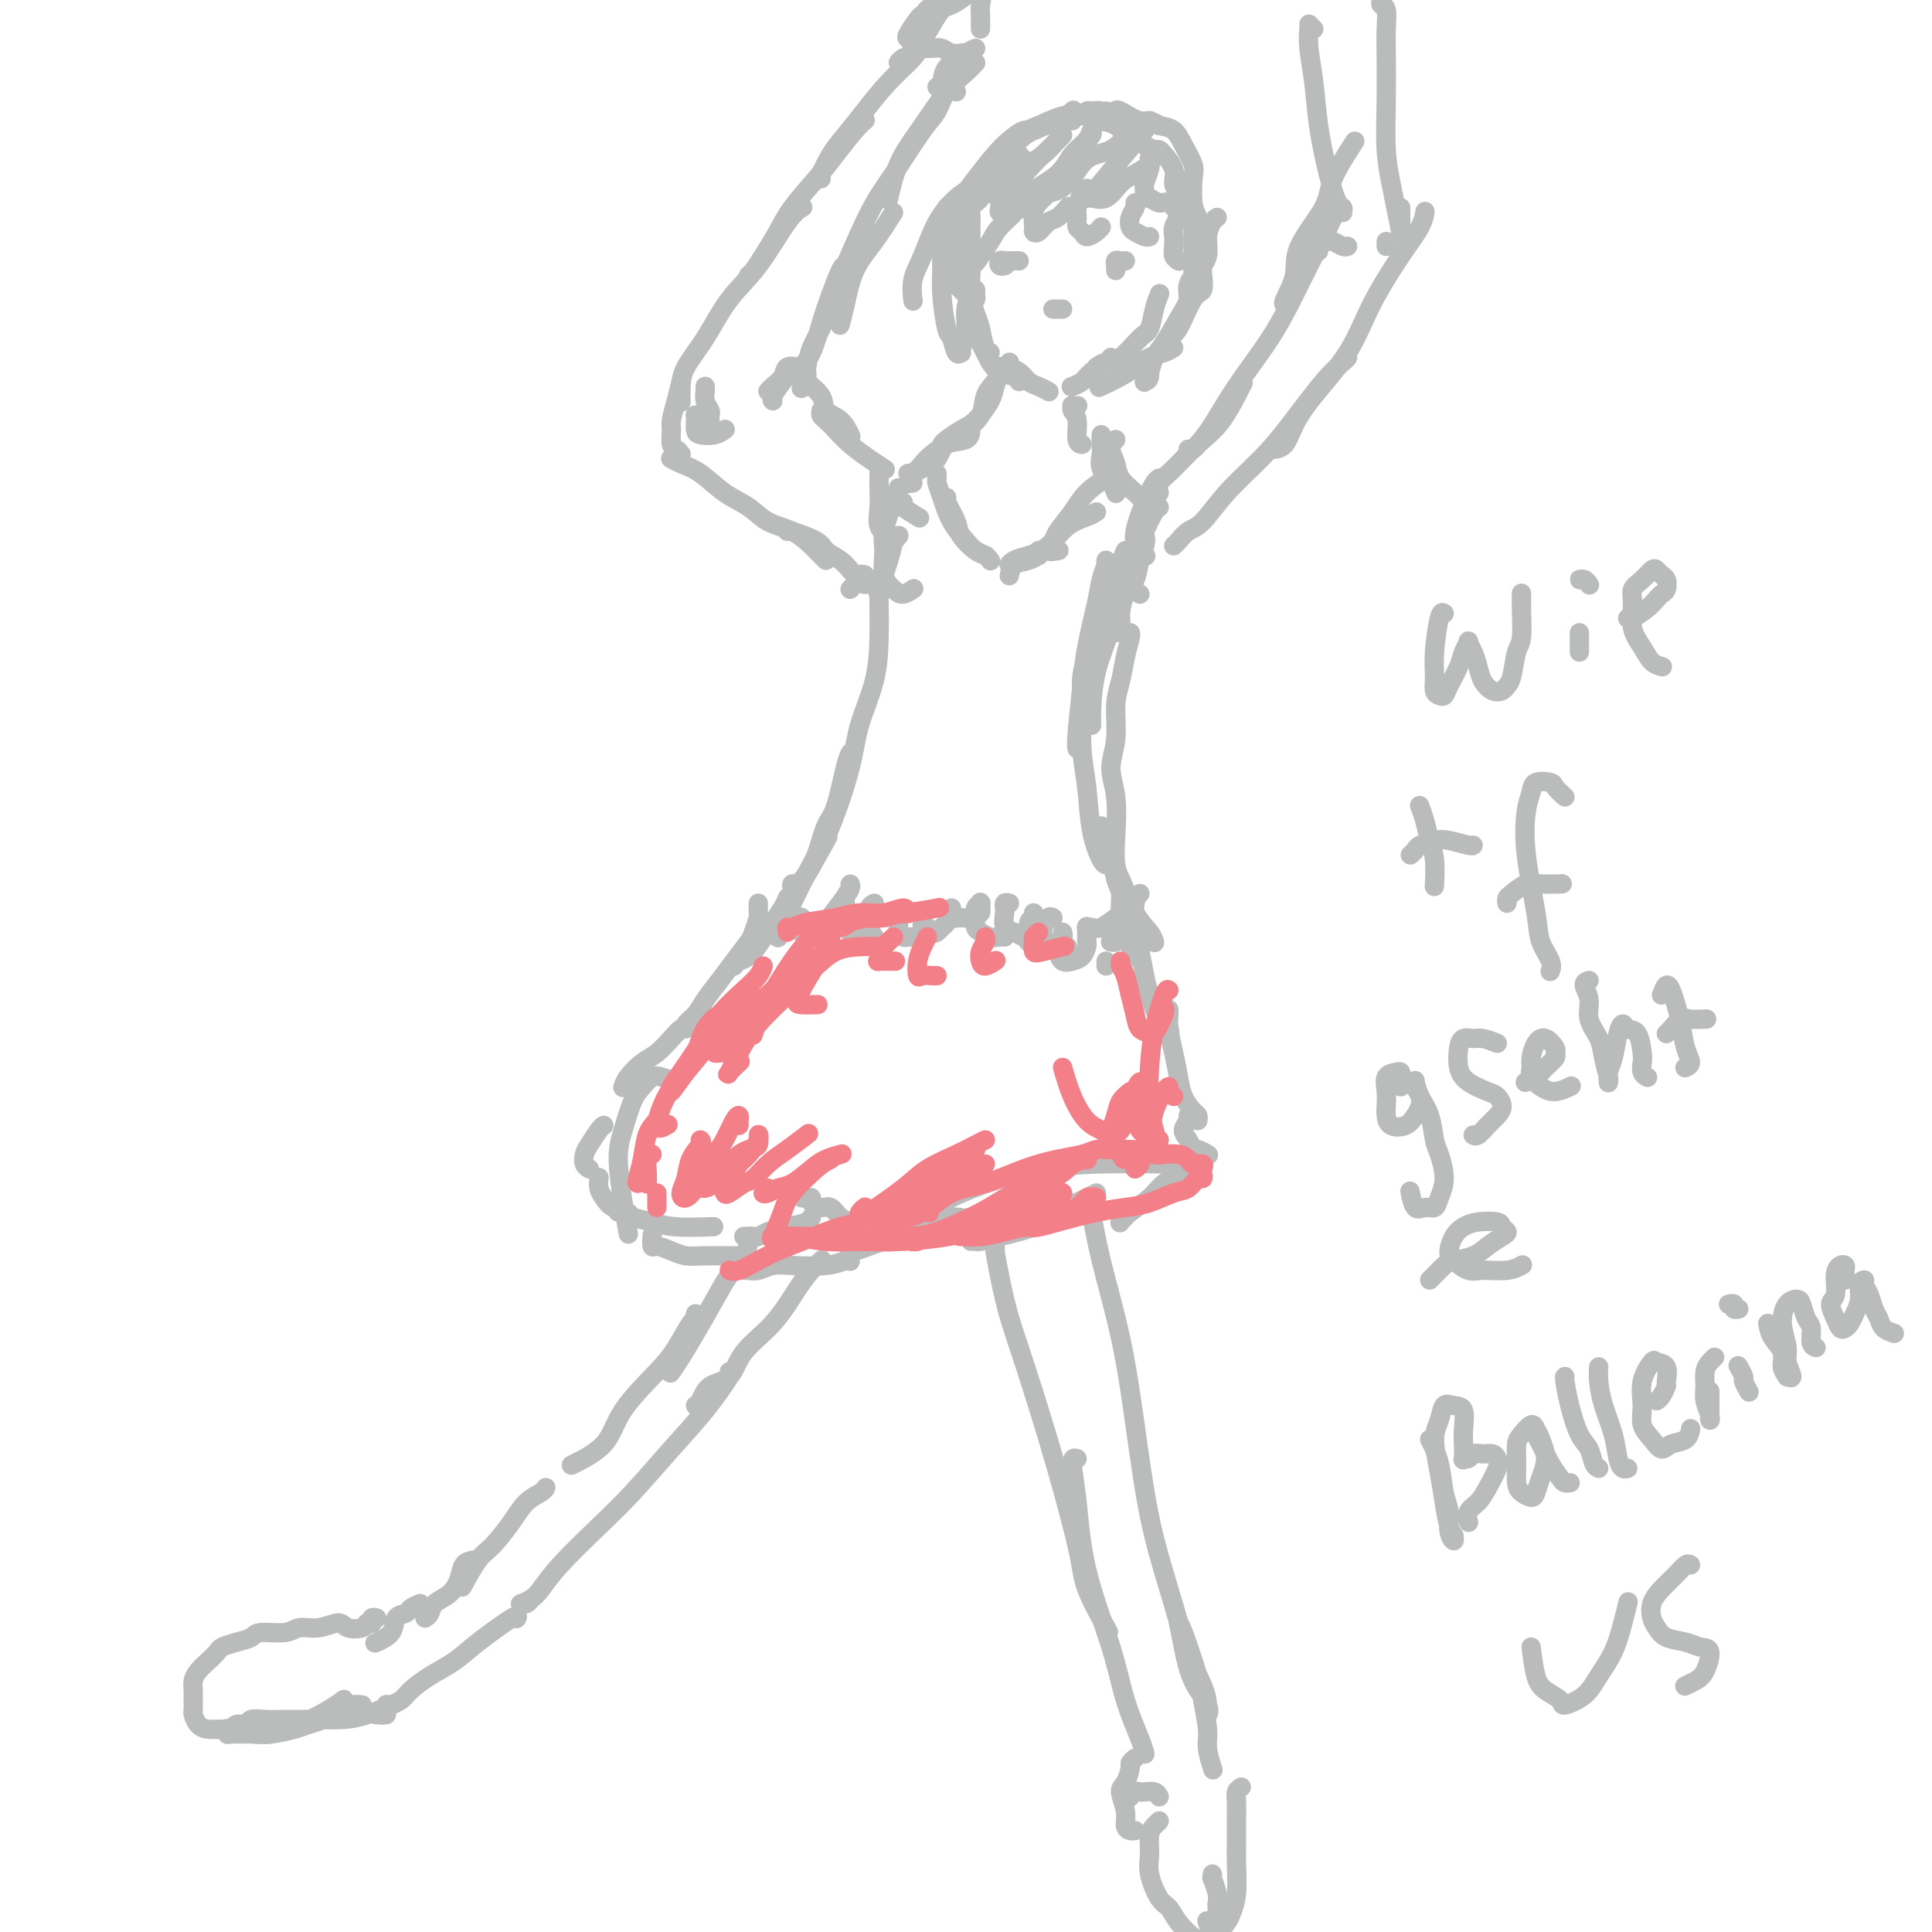 <svg viewBox='0 0 400 400' version='1.1' xmlns='http://www.w3.org/2000/svg' xmlns:xlink='http://www.w3.org/1999/xlink'><g fill='none' stroke='#BABBBB' stroke-width='4' stroke-linecap='round' stroke-linejoin='round'><path d='M157,187c-0.002,0.451 -0.004,0.901 0,1c0.004,0.099 0.014,-0.155 0,0c-0.014,0.155 -0.051,0.719 0,1c0.051,0.281 0.191,0.279 0,1c-0.191,0.721 -0.712,2.163 -1,3c-0.288,0.837 -0.342,1.067 -1,2c-0.658,0.933 -1.921,2.568 -3,4c-1.079,1.432 -1.974,2.661 -3,4c-1.026,1.339 -2.184,2.790 -3,4c-0.816,1.210 -1.291,2.180 -2,3c-0.709,0.820 -1.652,1.490 -2,2c-0.348,0.510 -0.099,0.860 0,1c0.099,0.140 0.050,0.070 0,0'/><path d='M143,212c-0.691,0.276 -1.383,0.553 -2,1c-0.617,0.447 -1.160,1.066 -2,2c-0.840,0.934 -1.976,2.184 -3,3c-1.024,0.816 -1.934,1.198 -3,2c-1.066,0.802 -2.287,2.024 -3,3c-0.713,0.976 -0.918,1.708 -1,2c-0.082,0.292 -0.041,0.146 0,0'/><path d='M125,233c-0.224,0.129 -0.449,0.259 -1,1c-0.551,0.741 -1.429,2.094 -2,3c-0.571,0.906 -0.833,1.367 -1,2c-0.167,0.633 -0.237,1.440 0,2c0.237,0.560 0.782,0.874 1,1c0.218,0.126 0.109,0.063 0,0'/><path d='M124,244c0.021,-0.180 0.041,-0.361 0,0c-0.041,0.361 -0.144,1.263 0,2c0.144,0.737 0.536,1.308 1,2c0.464,0.692 1.001,1.505 2,2c0.999,0.495 2.461,0.672 3,1c0.539,0.328 0.154,0.808 0,1c-0.154,0.192 -0.077,0.096 0,0'/><path d='M129,251c0.134,-0.007 0.268,-0.013 0,0c-0.268,0.013 -0.939,0.046 -1,0c-0.061,-0.046 0.489,-0.170 1,0c0.511,0.170 0.982,0.634 2,1c1.018,0.366 2.582,0.634 4,1c1.418,0.366 2.689,0.829 5,1c2.311,0.171 5.660,0.049 7,0c1.340,-0.049 0.670,-0.024 0,0'/><path d='M154,256c0.232,-0.024 0.465,-0.048 1,0c0.535,0.048 1.373,0.167 2,0c0.627,-0.167 1.044,-0.619 2,-1c0.956,-0.381 2.452,-0.690 4,-1c1.548,-0.310 3.147,-0.622 4,-1c0.853,-0.378 0.958,-0.822 1,-1c0.042,-0.178 0.021,-0.089 0,0'/><path d='M166,248c0.297,0.021 0.593,0.042 1,0c0.407,-0.042 0.924,-0.148 1,0c0.076,0.148 -0.287,0.551 0,1c0.287,0.449 1.226,0.943 2,1c0.774,0.057 1.384,-0.325 2,0c0.616,0.325 1.237,1.355 2,2c0.763,0.645 1.668,0.905 3,1c1.332,0.095 3.089,0.026 4,0c0.911,-0.026 0.974,-0.007 1,0c0.026,0.007 0.013,0.004 0,0'/><path d='M181,252c-0.581,-0.113 -1.162,-0.225 -1,0c0.162,0.225 1.067,0.789 2,1c0.933,0.211 1.894,0.070 3,0c1.106,-0.070 2.358,-0.070 4,0c1.642,0.070 3.673,0.211 6,0c2.327,-0.211 4.951,-0.775 6,-1c1.049,-0.225 0.525,-0.113 0,0'/><path d='M201,257c0.382,-0.019 0.763,-0.038 1,0c0.237,0.038 0.329,0.133 1,0c0.671,-0.133 1.921,-0.495 4,-1c2.079,-0.505 4.988,-1.155 7,-2c2.012,-0.845 3.127,-1.886 5,-3c1.873,-1.114 4.504,-2.300 6,-3c1.496,-0.700 1.856,-0.914 2,-1c0.144,-0.086 0.072,-0.043 0,0'/><path d='M229,200c0.000,-0.417 0.000,-0.833 0,-1c0.000,-0.167 0.000,-0.083 0,0'/><path d='M231,195c-0.431,-0.002 -0.863,-0.004 -1,0c-0.137,0.004 0.019,0.015 0,0c-0.019,-0.015 -0.215,-0.057 0,0c0.215,0.057 0.841,0.211 1,0c0.159,-0.211 -0.150,-0.788 0,-1c0.150,-0.212 0.757,-0.061 1,0c0.243,0.061 0.121,0.030 0,0'/><path d='M236,185c-0.399,0.396 -0.798,0.792 -1,2c-0.202,1.208 -0.206,3.227 0,5c0.206,1.773 0.623,3.301 1,5c0.377,1.699 0.714,3.569 1,5c0.286,1.431 0.521,2.422 1,4c0.479,1.578 1.200,3.743 2,5c0.800,1.257 1.677,1.608 2,2c0.323,0.392 0.092,0.826 0,1c-0.092,0.174 -0.046,0.087 0,0'/><path d='M242,209c0.023,0.201 0.047,0.402 0,1c-0.047,0.598 -0.164,1.593 0,3c0.164,1.407 0.608,3.227 1,5c0.392,1.773 0.732,3.498 1,5c0.268,1.502 0.464,2.781 1,4c0.536,1.219 1.412,2.378 2,3c0.588,0.622 0.889,0.706 1,1c0.111,0.294 0.032,0.798 0,1c-0.032,0.202 -0.016,0.101 0,0'/><path d='M246,231c0.136,0.240 0.273,0.480 0,1c-0.273,0.520 -0.955,1.320 -1,2c-0.045,0.680 0.548,1.240 1,2c0.452,0.760 0.762,1.720 1,2c0.238,0.280 0.404,-0.121 1,0c0.596,0.121 1.622,0.763 2,1c0.378,0.237 0.108,0.068 0,0c-0.108,-0.068 -0.054,-0.034 0,0'/><path d='M246,242c-1.879,1.003 -3.758,2.006 -5,3c-1.242,0.994 -1.848,1.978 -3,3c-1.152,1.022 -2.848,2.083 -4,3c-1.152,0.917 -1.758,1.691 -2,2c-0.242,0.309 -0.121,0.155 0,0'/><path d='M152,200c0.186,-0.355 0.373,-0.709 1,-1c0.627,-0.291 1.696,-0.517 3,-2c1.304,-1.483 2.844,-4.223 4,-6c1.156,-1.777 1.928,-2.590 3,-4c1.072,-1.410 2.442,-3.418 4,-6c1.558,-2.582 3.302,-5.738 4,-7c0.698,-1.262 0.349,-0.631 0,0'/><path d='M164,184c-0.065,-0.463 -0.131,-0.925 0,-1c0.131,-0.075 0.458,0.239 1,0c0.542,-0.239 1.301,-1.030 2,-2c0.699,-0.970 1.340,-2.120 2,-4c0.660,-1.880 1.340,-4.490 2,-6c0.660,-1.510 1.301,-1.920 2,-4c0.699,-2.080 1.458,-5.829 2,-8c0.542,-2.171 0.869,-2.763 1,-3c0.131,-0.237 0.065,-0.118 0,0'/><path d='M181,120c0.422,-0.177 0.844,-0.354 1,0c0.156,0.354 0.046,1.239 0,2c-0.046,0.761 -0.027,1.397 0,3c0.027,1.603 0.062,4.174 0,7c-0.062,2.826 -0.220,5.907 -1,9c-0.780,3.093 -2.181,6.198 -3,9c-0.819,2.802 -1.057,5.301 -2,9c-0.943,3.699 -2.593,8.599 -4,12c-1.407,3.401 -2.573,5.303 -4,8c-1.427,2.697 -3.115,6.188 -4,8c-0.885,1.812 -0.967,1.946 -1,2c-0.033,0.054 -0.016,0.027 0,0'/><path d='M229,116c-0.026,0.489 -0.052,0.979 0,1c0.052,0.021 0.183,-0.426 0,0c-0.183,0.426 -0.680,1.725 -1,3c-0.320,1.275 -0.464,2.528 -1,5c-0.536,2.472 -1.464,6.165 -2,9c-0.536,2.835 -0.680,4.811 -1,8c-0.320,3.189 -0.817,7.589 -1,10c-0.183,2.411 -0.052,2.832 0,3c0.052,0.168 0.026,0.084 0,0'/><path d='M225,135c0.115,0.092 0.230,0.183 0,1c-0.230,0.817 -0.806,2.359 -1,4c-0.194,1.641 -0.007,3.382 0,6c0.007,2.618 -0.166,6.113 0,9c0.166,2.887 0.672,5.166 1,8c0.328,2.834 0.480,6.224 1,9c0.520,2.776 1.409,4.940 2,6c0.591,1.060 0.883,1.017 1,1c0.117,-0.017 0.058,-0.009 0,0'/><path d='M228,171c0.152,1.618 0.303,3.236 1,5c0.697,1.764 1.938,3.674 3,6c1.062,2.326 1.944,5.067 3,7c1.056,1.933 2.284,3.059 3,4c0.716,0.941 0.919,1.697 1,2c0.081,0.303 0.041,0.151 0,0'/><path d='M230,175c0.210,2.493 0.420,4.985 1,7c0.580,2.015 1.529,3.552 2,5c0.471,1.448 0.463,2.806 1,4c0.537,1.194 1.619,2.224 2,3c0.381,0.776 0.061,1.300 0,2c-0.061,0.700 0.137,1.578 0,2c-0.137,0.422 -0.610,0.389 -1,0c-0.390,-0.389 -0.697,-1.134 -1,-2c-0.303,-0.866 -0.603,-1.852 -1,-3c-0.397,-1.148 -0.890,-2.459 -1,-4c-0.110,-1.541 0.162,-3.313 0,-5c-0.162,-1.687 -0.757,-3.288 -1,-5c-0.243,-1.712 -0.132,-3.535 0,-6c0.132,-2.465 0.287,-5.572 0,-8c-0.287,-2.428 -1.016,-4.179 -1,-6c0.016,-1.821 0.779,-3.714 1,-6c0.221,-2.286 -0.098,-4.966 0,-7c0.098,-2.034 0.615,-3.421 1,-5c0.385,-1.579 0.639,-3.351 1,-5c0.361,-1.649 0.828,-3.175 1,-4c0.172,-0.825 0.049,-0.950 0,-1c-0.049,-0.050 -0.025,-0.025 0,0'/><path d='M231,131c0.438,-0.723 0.877,-1.446 1,-2c0.123,-0.554 -0.069,-0.939 0,-2c0.069,-1.061 0.398,-2.800 1,-4c0.602,-1.200 1.478,-1.863 2,-3c0.522,-1.137 0.692,-2.749 1,-4c0.308,-1.251 0.756,-2.143 1,-3c0.244,-0.857 0.283,-1.681 0,-2c-0.283,-0.319 -0.890,-0.133 -1,0c-0.110,0.133 0.275,0.212 0,1c-0.275,0.788 -1.212,2.283 -2,4c-0.788,1.717 -1.426,3.655 -2,6c-0.574,2.345 -1.082,5.098 -2,8c-0.918,2.902 -2.246,5.953 -3,9c-0.754,3.047 -0.934,6.090 -1,8c-0.066,1.910 -0.019,2.689 0,3c0.019,0.311 0.009,0.156 0,0'/><path d='M179,119c-0.445,-0.091 -0.890,-0.182 -1,0c-0.110,0.182 0.115,0.636 0,1c-0.115,0.364 -0.569,0.636 -1,1c-0.431,0.364 -0.837,0.818 -1,1c-0.163,0.182 -0.081,0.091 0,0'/><path d='M180,120c-0.303,0.543 -0.605,1.086 -1,1c-0.395,-0.086 -0.881,-0.799 -1,-1c-0.119,-0.201 0.129,0.112 0,0c-0.129,-0.112 -0.636,-0.648 -1,-1c-0.364,-0.352 -0.585,-0.518 -1,-1c-0.415,-0.482 -1.025,-1.278 -2,-2c-0.975,-0.722 -2.314,-1.370 -3,-2c-0.686,-0.630 -0.720,-1.241 -2,-2c-1.280,-0.759 -3.806,-1.666 -5,-2c-1.194,-0.334 -1.055,-0.095 -1,0c0.055,0.095 0.028,0.048 0,0'/><path d='M171,116c-0.283,-0.276 -0.567,-0.553 -1,-1c-0.433,-0.447 -1.017,-1.066 -2,-2c-0.983,-0.934 -2.366,-2.183 -4,-3c-1.634,-0.817 -3.519,-1.202 -5,-2c-1.481,-0.798 -2.558,-2.007 -4,-3c-1.442,-0.993 -3.248,-1.769 -5,-3c-1.752,-1.231 -3.449,-2.918 -5,-4c-1.551,-1.082 -2.956,-1.561 -4,-2c-1.044,-0.439 -1.727,-0.840 -2,-1c-0.273,-0.160 -0.137,-0.080 0,0'/><path d='M141,94c-0.308,-0.391 -0.616,-0.781 -1,-1c-0.384,-0.219 -0.845,-0.266 -1,-1c-0.155,-0.734 -0.003,-2.155 0,-3c0.003,-0.845 -0.144,-1.113 0,-2c0.144,-0.887 0.577,-2.393 1,-4c0.423,-1.607 0.835,-3.316 1,-4c0.165,-0.684 0.082,-0.342 0,0'/><path d='M141,83c0.006,0.253 0.012,0.505 0,0c-0.012,-0.505 -0.042,-1.768 0,-3c0.042,-1.232 0.157,-2.434 1,-4c0.843,-1.566 2.415,-3.495 4,-6c1.585,-2.505 3.181,-5.586 5,-8c1.819,-2.414 3.859,-4.163 6,-7c2.141,-2.837 4.384,-6.764 6,-9c1.616,-2.236 2.605,-2.782 3,-3c0.395,-0.218 0.198,-0.109 0,0'/><path d='M155,57c0.272,-0.205 0.544,-0.410 1,-1c0.456,-0.590 1.097,-1.566 2,-3c0.903,-1.434 2.069,-3.325 3,-5c0.931,-1.675 1.626,-3.132 3,-5c1.374,-1.868 3.426,-4.147 5,-6c1.574,-1.853 2.669,-3.280 4,-5c1.331,-1.720 2.897,-3.732 4,-5c1.103,-1.268 1.744,-1.791 2,-2c0.256,-0.209 0.128,-0.105 0,0'/><path d='M170,37c-0.160,-0.061 -0.319,-0.122 0,-1c0.319,-0.878 1.118,-2.573 2,-4c0.882,-1.427 1.848,-2.586 3,-4c1.152,-1.414 2.491,-3.083 4,-5c1.509,-1.917 3.188,-4.081 5,-6c1.812,-1.919 3.757,-3.594 5,-5c1.243,-1.406 1.784,-2.545 2,-3c0.216,-0.455 0.108,-0.228 0,0'/><path d='M191,10c-0.178,-0.008 -0.356,-0.016 0,0c0.356,0.016 1.244,0.057 2,0c0.756,-0.057 1.378,-0.211 2,0c0.622,0.211 1.244,0.788 2,1c0.756,0.212 1.644,0.061 2,0c0.356,-0.061 0.178,-0.030 0,0'/><path d='M188,8c-0.210,-0.101 -0.420,-0.202 0,-1c0.420,-0.798 1.472,-2.295 2,-3c0.528,-0.705 0.534,-0.620 1,-1c0.466,-0.380 1.393,-1.226 2,-2c0.607,-0.774 0.894,-1.478 1,-2c0.106,-0.522 0.030,-0.864 0,-1c-0.030,-0.136 -0.015,-0.068 0,0'/><path d='M192,2c0.536,0.002 1.072,0.005 1,0c-0.072,-0.005 -0.751,-0.016 -1,0c-0.249,0.016 -0.067,0.061 0,0c0.067,-0.061 0.018,-0.226 0,0c-0.018,0.226 -0.005,0.844 0,1c0.005,0.156 0.001,-0.150 0,0c-0.001,0.150 -0.000,0.757 0,1c0.000,0.243 0.000,0.121 0,0'/><path d='M187,12c-0.543,0.427 -1.086,0.854 -1,1c0.086,0.146 0.799,0.009 1,0c0.201,-0.009 -0.112,0.108 0,0c0.112,-0.108 0.649,-0.442 1,-1c0.351,-0.558 0.515,-1.339 1,-2c0.485,-0.661 1.289,-1.203 2,-2c0.711,-0.797 1.327,-1.850 2,-3c0.673,-1.150 1.403,-2.397 2,-3c0.597,-0.603 1.060,-0.562 2,-1c0.940,-0.438 2.357,-1.355 3,-2c0.643,-0.645 0.512,-1.017 1,-1c0.488,0.017 1.595,0.425 2,1c0.405,0.575 0.109,1.317 0,2c-0.109,0.683 -0.029,1.307 0,2c0.029,0.693 0.008,1.456 0,2c-0.008,0.544 -0.002,0.870 0,1c0.002,0.130 0.001,0.065 0,0'/><path d='M202,10c-0.415,0.166 -0.829,0.332 -2,1c-1.171,0.668 -3.097,1.839 -4,3c-0.903,1.161 -0.781,2.313 -1,3c-0.219,0.687 -0.777,0.911 -1,1c-0.223,0.089 -0.112,0.045 0,0'/><path d='M202,13c-0.515,0.565 -1.031,1.129 -2,2c-0.969,0.871 -2.393,2.048 -4,4c-1.607,1.952 -3.397,4.678 -5,7c-1.603,2.322 -3.017,4.241 -4,6c-0.983,1.759 -1.534,3.358 -2,5c-0.466,1.642 -0.847,3.326 -1,4c-0.153,0.674 -0.076,0.337 0,0'/><path d='M198,19c-0.669,-0.394 -1.338,-0.787 -2,0c-0.662,0.787 -1.317,2.756 -2,4c-0.683,1.244 -1.396,1.764 -3,4c-1.604,2.236 -4.100,6.187 -6,9c-1.900,2.813 -3.204,4.488 -5,8c-1.796,3.512 -4.085,8.861 -5,11c-0.915,2.139 -0.458,1.070 0,0'/><path d='M185,44c-1.290,2.037 -2.581,4.073 -4,6c-1.419,1.927 -2.968,3.743 -4,6c-1.032,2.257 -1.547,4.954 -2,7c-0.453,2.046 -0.844,3.442 -1,4c-0.156,0.558 -0.078,0.279 0,0'/><path d='M177,55c-0.448,0.000 -0.897,0.000 -1,0c-0.103,-0.000 0.138,-0.001 0,0c-0.138,0.001 -0.655,0.002 -1,0c-0.345,-0.002 -0.517,-0.008 -1,1c-0.483,1.008 -1.278,3.030 -2,5c-0.722,1.970 -1.370,3.887 -2,6c-0.630,2.113 -1.241,4.422 -2,6c-0.759,1.578 -1.666,2.425 -2,3c-0.334,0.575 -0.095,0.879 0,1c0.095,0.121 0.048,0.061 0,0'/><path d='M171,64c0.059,0.180 0.117,0.361 0,1c-0.117,0.639 -0.410,1.738 -1,3c-0.590,1.262 -1.478,2.689 -2,4c-0.522,1.311 -0.679,2.507 -1,4c-0.321,1.493 -0.806,3.284 -1,4c-0.194,0.716 -0.097,0.358 0,0'/><path d='M167,78c-0.329,0.164 -0.659,0.328 0,1c0.659,0.672 2.306,1.851 3,3c0.694,1.149 0.433,2.267 1,3c0.567,0.733 1.960,1.082 3,2c1.040,0.918 1.726,2.405 2,3c0.274,0.595 0.137,0.297 0,0'/><path d='M170,85c-0.070,0.351 -0.140,0.702 0,1c0.140,0.298 0.490,0.542 1,1c0.510,0.458 1.181,1.128 2,2c0.819,0.872 1.787,1.945 3,3c1.213,1.055 2.673,2.092 4,3c1.327,0.908 2.522,1.688 3,2c0.478,0.312 0.239,0.156 0,0'/><path d='M187,104c-0.333,0.200 -0.667,0.400 0,1c0.667,0.600 2.333,1.600 3,2c0.667,0.400 0.333,0.200 0,0'/><path d='M240,102c-0.220,-0.632 -0.440,-1.263 0,-2c0.440,-0.737 1.541,-1.579 3,-3c1.459,-1.421 3.278,-3.422 5,-5c1.722,-1.578 3.348,-2.732 5,-5c1.652,-2.268 3.329,-5.648 4,-7c0.671,-1.352 0.335,-0.676 0,0'/><path d='M246,93c0.373,0.039 0.745,0.079 1,0c0.255,-0.079 0.392,-0.276 1,-1c0.608,-0.724 1.687,-1.974 3,-4c1.313,-2.026 2.861,-4.827 5,-8c2.139,-3.173 4.871,-6.717 7,-10c2.129,-3.283 3.656,-6.305 5,-9c1.344,-2.695 2.505,-5.063 4,-8c1.495,-2.937 3.326,-6.445 4,-8c0.674,-1.555 0.193,-1.159 0,-1c-0.193,0.159 -0.096,0.079 0,0'/><path d='M268,57c0.225,0.000 0.451,0.000 0,1c-0.451,1.000 -1.577,2.999 -2,4c-0.423,1.001 -0.143,1.002 0,1c0.143,-0.002 0.147,-0.009 0,0c-0.147,0.009 -0.446,0.033 0,-1c0.446,-1.033 1.637,-3.122 2,-5c0.363,-1.878 -0.102,-3.545 1,-6c1.102,-2.455 3.770,-5.699 5,-8c1.230,-2.301 1.024,-3.658 2,-6c0.976,-2.342 3.136,-5.669 4,-7c0.864,-1.331 0.432,-0.665 0,0'/><path d='M243,113c0.259,-0.220 0.518,-0.441 1,-1c0.482,-0.559 1.185,-1.457 2,-2c0.815,-0.543 1.740,-0.732 3,-2c1.260,-1.268 2.856,-3.614 5,-6c2.144,-2.386 4.837,-4.811 7,-7c2.163,-2.189 3.795,-4.142 6,-7c2.205,-2.858 4.983,-6.622 7,-9c2.017,-2.378 3.274,-3.371 4,-4c0.726,-0.629 0.922,-0.894 1,-1c0.078,-0.106 0.039,-0.053 0,0'/><path d='M264,93c-0.185,0.026 -0.370,0.051 0,0c0.370,-0.051 1.297,-0.179 2,-1c0.703,-0.821 1.184,-2.336 2,-4c0.816,-1.664 1.966,-3.477 4,-6c2.034,-2.523 4.951,-5.755 7,-9c2.049,-3.245 3.229,-6.502 5,-10c1.771,-3.498 4.135,-7.237 6,-10c1.865,-2.763 3.233,-4.552 4,-6c0.767,-1.448 0.933,-2.557 1,-3c0.067,-0.443 0.033,-0.222 0,0'/><path d='M290,49c0.000,-0.249 0.000,-0.498 0,-1c0.000,-0.502 0.000,-1.258 0,-2c0.000,-0.742 0.000,-1.469 0,-2c0.000,-0.531 0.000,-0.866 0,-1c0.000,-0.134 0.000,-0.067 0,0'/><path d='M272,6c-0.421,-0.414 -0.842,-0.827 -1,-1c-0.158,-0.173 -0.054,-0.105 0,0c0.054,0.105 0.059,0.249 0,1c-0.059,0.751 -0.181,2.111 0,4c0.181,1.889 0.665,4.309 1,7c0.335,2.691 0.521,5.653 1,9c0.479,3.347 1.253,7.079 2,10c0.747,2.921 1.468,5.030 2,6c0.532,0.970 0.874,0.800 1,1c0.126,0.200 0.036,0.772 0,1c-0.036,0.228 -0.018,0.114 0,0'/><path d='M286,0c-0.113,0.407 -0.226,0.814 0,1c0.226,0.186 0.792,0.151 1,1c0.208,0.849 0.059,2.582 0,4c-0.059,1.418 -0.027,2.520 0,5c0.027,2.480 0.050,6.339 0,10c-0.050,3.661 -0.171,7.125 0,10c0.171,2.875 0.634,5.163 1,7c0.366,1.837 0.634,3.224 1,5c0.366,1.776 0.829,3.940 1,5c0.171,1.060 0.049,1.017 0,1c-0.049,-0.017 -0.024,-0.009 0,0'/><path d='M189,100c-0.546,0.088 -1.092,0.177 -1,0c0.092,-0.177 0.823,-0.618 1,-1c0.177,-0.382 -0.201,-0.703 0,-1c0.201,-0.297 0.982,-0.570 2,-1c1.018,-0.430 2.273,-1.016 3,-2c0.727,-0.984 0.927,-2.367 2,-3c1.073,-0.633 3.020,-0.517 4,-1c0.980,-0.483 0.994,-1.567 1,-2c0.006,-0.433 0.003,-0.217 0,0'/><path d='M195,92c0.151,-0.229 0.302,-0.459 1,-1c0.698,-0.541 1.942,-1.395 3,-2c1.058,-0.605 1.930,-0.961 3,-2c1.070,-1.039 2.339,-2.762 3,-4c0.661,-1.238 0.713,-1.990 1,-3c0.287,-1.010 0.807,-2.279 1,-3c0.193,-0.721 0.059,-0.893 0,-1c-0.059,-0.107 -0.041,-0.149 0,0c0.041,0.149 0.107,0.491 0,1c-0.107,0.509 -0.385,1.187 -1,2c-0.615,0.813 -1.567,1.761 -2,3c-0.433,1.239 -0.346,2.769 -1,4c-0.654,1.231 -2.048,2.164 -3,3c-0.952,0.836 -1.463,1.577 -2,2c-0.537,0.423 -1.100,0.530 -2,1c-0.900,0.470 -2.136,1.303 -3,2c-0.864,0.697 -1.355,1.259 -2,2c-0.645,0.741 -1.443,1.661 -2,2c-0.557,0.339 -0.873,0.097 -1,0c-0.127,-0.097 -0.063,-0.048 0,0'/><path d='M223,84c0.116,-0.006 0.231,-0.012 0,0c-0.231,0.012 -0.809,0.042 -1,0c-0.191,-0.042 0.005,-0.155 0,0c-0.005,0.155 -0.211,0.577 0,1c0.211,0.423 0.840,0.845 1,2c0.160,1.155 -0.149,3.042 0,4c0.149,0.958 0.757,0.988 1,1c0.243,0.012 0.122,0.006 0,0'/><path d='M229,23c0.057,0.538 0.115,1.077 0,1c-0.115,-0.077 -0.401,-0.769 -1,-1c-0.599,-0.231 -1.509,-0.002 -2,0c-0.491,0.002 -0.562,-0.223 -1,0c-0.438,0.223 -1.245,0.895 -2,1c-0.755,0.105 -1.460,-0.357 -3,0c-1.540,0.357 -3.915,1.532 -5,2c-1.085,0.468 -0.878,0.229 -2,1c-1.122,0.771 -3.571,2.554 -5,4c-1.429,1.446 -1.837,2.556 -2,3c-0.163,0.444 -0.082,0.222 0,0'/><path d='M211,32c-0.668,-0.165 -1.335,-0.330 -2,0c-0.665,0.330 -1.326,1.154 -2,2c-0.674,0.846 -1.361,1.712 -2,3c-0.639,1.288 -1.229,2.996 -2,4c-0.771,1.004 -1.723,1.302 -2,2c-0.277,0.698 0.122,1.795 0,3c-0.122,1.205 -0.764,2.517 -1,3c-0.236,0.483 -0.068,0.138 0,0c0.068,-0.138 0.034,-0.069 0,0'/><path d='M201,41c0.197,-0.037 0.395,-0.075 0,1c-0.395,1.075 -1.381,3.262 -2,5c-0.619,1.738 -0.870,3.027 -1,5c-0.130,1.973 -0.140,4.631 0,6c0.140,1.369 0.430,1.449 1,2c0.570,0.551 1.421,1.573 2,2c0.579,0.427 0.887,0.259 1,0c0.113,-0.259 0.030,-0.608 0,-1c-0.030,-0.392 -0.009,-0.826 0,-1c0.009,-0.174 0.004,-0.087 0,0'/><path d='M201,55c0.024,0.497 0.047,0.995 0,2c-0.047,1.005 -0.166,2.518 0,4c0.166,1.482 0.615,2.934 1,4c0.385,1.066 0.706,1.746 1,3c0.294,1.254 0.562,3.082 1,4c0.438,0.918 1.045,0.927 1,1c-0.045,0.073 -0.743,0.212 -1,0c-0.257,-0.212 -0.073,-0.775 0,-1c0.073,-0.225 0.037,-0.113 0,0'/><path d='M203,70c-0.093,0.242 -0.186,0.484 0,1c0.186,0.516 0.652,1.305 1,2c0.348,0.695 0.577,1.297 1,2c0.423,0.703 1.041,1.508 2,2c0.959,0.492 2.258,0.671 3,1c0.742,0.329 0.926,0.808 1,1c0.074,0.192 0.037,0.096 0,0'/><path d='M209,75c-0.178,0.364 -0.356,0.728 0,1c0.356,0.272 1.244,0.451 2,1c0.756,0.549 1.378,1.467 2,2c0.622,0.533 1.244,0.682 2,1c0.756,0.318 1.644,0.805 2,1c0.356,0.195 0.178,0.097 0,0'/><path d='M222,80c-0.188,0.067 -0.376,0.133 0,0c0.376,-0.133 1.316,-0.467 2,-1c0.684,-0.533 1.111,-1.267 2,-2c0.889,-0.733 2.239,-1.467 3,-2c0.761,-0.533 0.932,-0.867 1,-1c0.068,-0.133 0.034,-0.067 0,0'/><path d='M227,76c0.612,-0.422 1.225,-0.843 2,-1c0.775,-0.157 1.714,-0.049 3,-1c1.286,-0.951 2.919,-2.959 4,-4c1.081,-1.041 1.609,-1.114 2,-2c0.391,-0.886 0.644,-2.585 1,-4c0.356,-1.415 0.816,-2.547 1,-3c0.184,-0.453 0.092,-0.226 0,0'/><path d='M222,25c0.320,-0.430 0.640,-0.860 1,-1c0.360,-0.140 0.759,0.010 1,0c0.241,-0.010 0.324,-0.181 1,0c0.676,0.181 1.943,0.714 3,1c1.057,0.286 1.902,0.324 3,1c1.098,0.676 2.450,1.990 4,3c1.550,1.010 3.300,1.717 4,2c0.700,0.283 0.350,0.141 0,0'/><path d='M240,32c-0.130,-0.555 -0.260,-1.110 0,-1c0.260,0.110 0.911,0.883 1,1c0.089,0.117 -0.382,-0.424 0,0c0.382,0.424 1.619,1.813 2,3c0.381,1.188 -0.094,2.174 0,3c0.094,0.826 0.756,1.492 1,2c0.244,0.508 0.070,0.860 0,1c-0.070,0.140 -0.035,0.070 0,0'/><path d='M252,45c-0.298,0.185 -0.595,0.370 -1,1c-0.405,0.630 -0.917,1.704 -1,3c-0.083,1.296 0.262,2.813 0,4c-0.262,1.187 -1.132,2.045 -2,3c-0.868,0.955 -1.735,2.007 -2,3c-0.265,0.993 0.073,1.926 0,3c-0.073,1.074 -0.558,2.289 -1,3c-0.442,0.711 -0.841,0.917 -1,1c-0.159,0.083 -0.080,0.041 0,0'/><path d='M243,72c-0.581,0.358 -1.162,0.716 -2,1c-0.838,0.284 -1.935,0.493 -3,1c-1.065,0.507 -2.100,1.311 -3,2c-0.900,0.689 -1.665,1.262 -3,2c-1.335,0.738 -3.238,1.639 -4,2c-0.762,0.361 -0.381,0.180 0,0'/><path d='M228,90c-0.014,0.690 -0.028,1.379 0,2c0.028,0.621 0.099,1.172 0,2c-0.099,0.828 -0.367,1.933 0,3c0.367,1.067 1.368,2.095 2,3c0.632,0.905 0.895,1.687 1,2c0.105,0.313 0.053,0.156 0,0'/><path d='M231,91c-0.526,0.576 -1.051,1.153 -1,2c0.051,0.847 0.679,1.965 1,3c0.321,1.035 0.333,1.989 1,3c0.667,1.011 1.987,2.080 3,3c1.013,0.920 1.718,1.691 2,2c0.282,0.309 0.141,0.154 0,0'/><path d='M208,39c0.115,0.447 0.231,0.894 0,1c-0.231,0.106 -0.808,-0.129 -1,0c-0.192,0.129 0.001,0.623 0,1c-0.001,0.377 -0.196,0.637 0,1c0.196,0.363 0.784,0.828 1,1c0.216,0.172 0.062,0.049 0,0c-0.062,-0.049 -0.031,-0.025 0,0'/><path d='M201,39c-0.890,0.460 -1.779,0.919 -3,2c-1.221,1.081 -2.772,2.783 -4,5c-1.228,2.217 -2.133,4.948 -3,7c-0.867,2.052 -1.696,3.426 -2,5c-0.304,1.574 -0.082,3.347 0,4c0.082,0.653 0.023,0.187 0,0c-0.023,-0.187 -0.012,-0.093 0,0'/><path d='M197,51c0.001,0.293 0.001,0.586 0,1c-0.001,0.414 -0.005,0.950 0,1c0.005,0.050 0.017,-0.384 0,0c-0.017,0.384 -0.065,1.586 0,2c0.065,0.414 0.242,0.039 1,0c0.758,-0.039 2.095,0.256 3,0c0.905,-0.256 1.377,-1.063 2,-2c0.623,-0.937 1.396,-2.002 2,-3c0.604,-0.998 1.038,-1.927 2,-3c0.962,-1.073 2.451,-2.289 3,-3c0.549,-0.711 0.157,-0.917 0,-1c-0.157,-0.083 -0.078,-0.041 0,0'/><path d='M211,42c-0.029,0.030 -0.058,0.060 0,0c0.058,-0.060 0.204,-0.211 0,0c-0.204,0.211 -0.757,0.782 -1,1c-0.243,0.218 -0.177,0.083 0,0c0.177,-0.083 0.465,-0.114 1,0c0.535,0.114 1.317,0.373 2,0c0.683,-0.373 1.266,-1.380 2,-2c0.734,-0.620 1.618,-0.855 2,-1c0.382,-0.145 0.260,-0.200 0,0c-0.260,0.200 -0.659,0.656 -1,1c-0.341,0.344 -0.625,0.577 -1,1c-0.375,0.423 -0.841,1.034 -1,2c-0.159,0.966 -0.013,2.285 0,3c0.013,0.715 -0.108,0.825 0,1c0.108,0.175 0.446,0.414 1,0c0.554,-0.414 1.324,-1.482 2,-2c0.676,-0.518 1.259,-0.486 2,-1c0.741,-0.514 1.640,-1.576 2,-2c0.360,-0.424 0.180,-0.212 0,0'/><path d='M225,39c-0.308,0.129 -0.615,0.258 -1,1c-0.385,0.742 -0.847,2.098 -1,3c-0.153,0.902 0.004,1.349 0,2c-0.004,0.651 -0.169,1.505 0,2c0.169,0.495 0.672,0.630 1,1c0.328,0.370 0.480,0.976 1,1c0.520,0.024 1.409,-0.532 2,-1c0.591,-0.468 0.883,-0.848 1,-1c0.117,-0.152 0.058,-0.076 0,0'/><path d='M235,42c0.109,0.251 0.218,0.502 0,1c-0.218,0.498 -0.762,1.244 -1,2c-0.238,0.756 -0.169,1.523 0,2c0.169,0.477 0.437,0.664 1,1c0.563,0.336 1.421,0.821 2,1c0.579,0.179 0.880,0.051 1,0c0.120,-0.051 0.060,-0.026 0,0'/><path d='M244,44c0.113,0.244 0.225,0.489 0,1c-0.225,0.511 -0.789,1.289 -1,2c-0.211,0.711 -0.070,1.353 0,2c0.070,0.647 0.070,1.297 0,2c-0.070,0.703 -0.211,1.458 0,2c0.211,0.542 0.775,0.869 1,1c0.225,0.131 0.113,0.065 0,0'/><path d='M247,47c-0.000,0.072 -0.001,0.143 0,0c0.001,-0.143 0.003,-0.501 0,0c-0.003,0.501 -0.009,1.862 0,3c0.009,1.138 0.035,2.055 0,3c-0.035,0.945 -0.132,1.919 0,3c0.132,1.081 0.491,2.271 0,4c-0.491,1.729 -1.834,3.998 -3,6c-1.166,2.002 -2.154,3.738 -3,5c-0.846,1.262 -1.548,2.051 -2,3c-0.452,0.949 -0.653,2.057 -1,3c-0.347,0.943 -0.841,1.721 -1,2c-0.159,0.279 0.016,0.060 0,0c-0.016,-0.060 -0.222,0.040 0,0c0.222,-0.040 0.874,-0.219 1,-1c0.126,-0.781 -0.272,-2.164 0,-3c0.272,-0.836 1.215,-1.125 2,-2c0.785,-0.875 1.412,-2.335 2,-3c0.588,-0.665 1.138,-0.536 2,-2c0.862,-1.464 2.036,-4.523 3,-6c0.964,-1.477 1.720,-1.372 2,-2c0.280,-0.628 0.086,-1.989 0,-3c-0.086,-1.011 -0.062,-1.671 0,-3c0.062,-1.329 0.162,-3.327 0,-5c-0.162,-1.673 -0.585,-3.021 -1,-4c-0.415,-0.979 -0.820,-1.590 -1,-3c-0.180,-1.410 -0.134,-3.621 0,-5c0.134,-1.379 0.355,-1.926 0,-3c-0.355,-1.074 -1.288,-2.674 -2,-4c-0.712,-1.326 -1.203,-2.379 -2,-3c-0.797,-0.621 -1.898,-0.811 -3,-1'/><path d='M240,26c-1.762,-1.343 -2.668,-0.700 -4,-1c-1.332,-0.300 -3.089,-1.542 -4,-2c-0.911,-0.458 -0.974,-0.131 -1,0c-0.026,0.131 -0.013,0.065 0,0'/><path d='M219,25c-1.082,0.297 -2.165,0.595 -3,1c-0.835,0.405 -1.423,0.918 -2,1c-0.577,0.082 -1.144,-0.267 -2,0c-0.856,0.267 -2.002,1.149 -3,2c-0.998,0.851 -1.847,1.671 -3,3c-1.153,1.329 -2.610,3.165 -4,5c-1.390,1.835 -2.713,3.667 -4,5c-1.287,1.333 -2.539,2.167 -3,3c-0.461,0.833 -0.132,1.667 0,2c0.132,0.333 0.066,0.167 0,0'/><path d='M198,45c-0.032,-0.311 -0.064,-0.623 0,-1c0.064,-0.377 0.224,-0.820 0,-1c-0.224,-0.180 -0.830,-0.096 -1,0c-0.170,0.096 0.097,0.206 0,0c-0.097,-0.206 -0.559,-0.727 -1,0c-0.441,0.727 -0.861,2.703 -1,5c-0.139,2.297 0.004,4.914 0,7c-0.004,2.086 -0.155,3.641 0,6c0.155,2.359 0.616,5.523 1,7c0.384,1.477 0.692,1.267 1,2c0.308,0.733 0.617,2.409 1,3c0.383,0.591 0.839,0.099 1,0c0.161,-0.099 0.028,0.197 0,0c-0.028,-0.197 0.050,-0.885 0,-1c-0.050,-0.115 -0.227,0.343 0,0c0.227,-0.343 0.858,-1.488 1,-3c0.142,-1.512 -0.207,-3.392 0,-5c0.207,-1.608 0.968,-2.945 1,-4c0.032,-1.055 -0.666,-1.827 -1,-3c-0.334,-1.173 -0.306,-2.745 0,-4c0.306,-1.255 0.889,-2.191 1,-4c0.111,-1.809 -0.250,-4.491 0,-6c0.250,-1.509 1.112,-1.846 2,-3c0.888,-1.154 1.800,-3.126 3,-5c1.200,-1.874 2.686,-3.651 4,-5c1.314,-1.349 2.457,-2.270 4,-3c1.543,-0.730 3.486,-1.268 5,-2c1.514,-0.732 2.600,-1.659 3,-2c0.400,-0.341 0.114,-0.098 0,0c-0.114,0.098 -0.057,0.049 0,0'/><path d='M212,33c-0.954,0.422 -1.908,0.845 -3,2c-1.092,1.155 -2.323,3.043 -3,4c-0.677,0.957 -0.800,0.984 -1,1c-0.200,0.016 -0.478,0.022 0,0c0.478,-0.022 1.712,-0.073 3,-1c1.288,-0.927 2.630,-2.729 4,-4c1.370,-1.271 2.769,-2.010 4,-3c1.231,-0.990 2.295,-2.231 3,-3c0.705,-0.769 1.050,-1.064 1,-1c-0.050,0.064 -0.496,0.489 -1,1c-0.504,0.511 -1.064,1.108 -2,2c-0.936,0.892 -2.246,2.080 -4,4c-1.754,1.920 -3.953,4.573 -5,6c-1.047,1.427 -0.944,1.628 -1,2c-0.056,0.372 -0.273,0.914 0,1c0.273,0.086 1.036,-0.283 2,-1c0.964,-0.717 2.128,-1.780 4,-3c1.872,-1.220 4.450,-2.597 6,-4c1.550,-1.403 2.071,-2.831 3,-4c0.929,-1.169 2.265,-2.078 3,-3c0.735,-0.922 0.870,-1.859 1,-2c0.130,-0.141 0.255,0.512 0,1c-0.255,0.488 -0.891,0.811 -2,2c-1.109,1.189 -2.691,3.244 -4,5c-1.309,1.756 -2.344,3.213 -3,4c-0.656,0.787 -0.935,0.904 -1,1c-0.065,0.096 0.082,0.172 1,0c0.918,-0.172 2.607,-0.593 4,-2c1.393,-1.407 2.490,-3.802 4,-5c1.510,-1.198 3.431,-1.199 5,-2c1.569,-0.801 2.784,-2.400 4,-4'/><path d='M234,27c3.536,-2.297 3.877,-2.038 4,-2c0.123,0.038 0.029,-0.143 0,0c-0.029,0.143 0.008,0.612 -1,2c-1.008,1.388 -3.060,3.695 -5,6c-1.940,2.305 -3.768,4.608 -5,6c-1.232,1.392 -1.867,1.874 -2,2c-0.133,0.126 0.235,-0.102 1,0c0.765,0.102 1.928,0.535 3,0c1.072,-0.535 2.052,-2.040 3,-3c0.948,-0.960 1.863,-1.377 3,-2c1.137,-0.623 2.497,-1.454 3,-2c0.503,-0.546 0.149,-0.809 0,-1c-0.149,-0.191 -0.093,-0.310 0,0c0.093,0.310 0.223,1.049 0,2c-0.223,0.951 -0.800,2.116 -1,3c-0.200,0.884 -0.023,1.489 0,2c0.023,0.511 -0.106,0.929 0,1c0.106,0.071 0.449,-0.205 1,0c0.551,0.205 1.311,0.892 2,1c0.689,0.108 1.308,-0.363 2,0c0.692,0.363 1.455,1.559 2,2c0.545,0.441 0.870,0.126 1,0c0.130,-0.126 0.065,-0.063 0,0'/><path d='M156,256c-0.433,-0.047 -0.866,-0.095 -1,0c-0.134,0.095 0.032,0.331 0,1c-0.032,0.669 -0.263,1.771 -1,3c-0.737,1.229 -1.981,2.585 -3,4c-1.019,1.415 -1.815,2.887 -3,5c-1.185,2.113 -2.761,4.865 -4,7c-1.239,2.135 -2.141,3.652 -3,5c-0.859,1.348 -1.674,2.528 -2,3c-0.326,0.472 -0.163,0.236 0,0'/><path d='M144,273c-0.011,-0.539 -0.022,-1.078 0,-1c0.022,0.078 0.077,0.773 0,1c-0.077,0.227 -0.285,-0.015 -1,1c-0.715,1.015 -1.937,3.288 -3,5c-1.063,1.712 -1.967,2.862 -4,5c-2.033,2.138 -5.194,5.264 -7,8c-1.806,2.736 -2.255,5.083 -4,7c-1.745,1.917 -4.784,3.405 -6,4c-1.216,0.595 -0.608,0.298 0,0'/><path d='M113,308c-0.146,0.281 -0.292,0.561 -1,1c-0.708,0.439 -1.976,1.036 -3,2c-1.024,0.964 -1.802,2.294 -3,4c-1.198,1.706 -2.816,3.787 -4,5c-1.184,1.213 -1.934,1.557 -3,3c-1.066,1.443 -2.447,3.984 -3,5c-0.553,1.016 -0.276,0.508 0,0'/><path d='M98,323c-0.770,0.161 -1.540,0.323 -2,1c-0.460,0.677 -0.610,1.870 -1,3c-0.390,1.130 -1.019,2.198 -2,3c-0.981,0.802 -2.315,1.339 -3,2c-0.685,0.661 -0.723,1.447 -1,2c-0.277,0.553 -0.793,0.872 -1,1c-0.207,0.128 -0.103,0.064 0,0'/><path d='M87,332c-0.791,0.320 -1.582,0.639 -2,1c-0.418,0.361 -0.463,0.762 -1,1c-0.537,0.238 -1.567,0.311 -2,1c-0.433,0.689 -0.271,1.993 -1,3c-0.729,1.007 -2.351,1.716 -3,2c-0.649,0.284 -0.324,0.142 0,0'/><path d='M80,355c-0.318,0.001 -0.635,0.001 -1,0c-0.365,-0.001 -0.777,-0.004 -1,0c-0.223,0.004 -0.257,0.016 0,0c0.257,-0.016 0.805,-0.061 1,0c0.195,0.061 0.037,0.227 0,0c-0.037,-0.227 0.047,-0.845 0,-1c-0.047,-0.155 -0.224,0.155 0,0c0.224,-0.155 0.851,-0.776 1,-1c0.149,-0.224 -0.180,-0.051 0,0c0.180,0.051 0.868,-0.020 1,0c0.132,0.020 -0.293,0.130 0,0c0.293,-0.130 1.302,-0.500 2,-1c0.698,-0.500 1.084,-1.130 2,-2c0.916,-0.870 2.361,-1.981 4,-3c1.639,-1.019 3.472,-1.947 5,-3c1.528,-1.053 2.750,-2.231 5,-4c2.250,-1.769 5.529,-4.130 7,-5c1.471,-0.870 1.135,-0.249 1,0c-0.135,0.249 -0.067,0.124 0,0'/><path d='M110,331c-0.323,0.428 -0.645,0.857 -1,1c-0.355,0.143 -0.742,0.002 -1,0c-0.258,-0.002 -0.388,0.136 0,0c0.388,-0.136 1.293,-0.545 2,-1c0.707,-0.455 1.215,-0.955 2,-2c0.785,-1.045 1.846,-2.636 4,-5c2.154,-2.364 5.401,-5.503 8,-8c2.599,-2.497 4.549,-4.354 7,-7c2.451,-2.646 5.403,-6.082 8,-9c2.597,-2.918 4.841,-5.318 7,-8c2.159,-2.682 4.235,-5.645 5,-7c0.765,-1.355 0.219,-1.101 0,-1c-0.219,0.101 -0.109,0.051 0,0'/><path d='M144,291c0.304,-0.112 0.607,-0.225 1,-1c0.393,-0.775 0.874,-2.213 2,-3c1.126,-0.787 2.896,-0.924 4,-2c1.104,-1.076 1.543,-3.091 3,-5c1.457,-1.909 3.932,-3.713 6,-6c2.068,-2.287 3.730,-5.056 5,-7c1.270,-1.944 2.150,-3.062 3,-4c0.850,-0.938 1.672,-1.697 2,-2c0.328,-0.303 0.164,-0.152 0,0'/><path d='M206,259c0.046,-0.284 0.092,-0.568 0,-1c-0.092,-0.432 -0.322,-1.011 0,1c0.322,2.011 1.196,6.613 2,10c0.804,3.387 1.537,5.560 3,10c1.463,4.440 3.657,11.145 6,19c2.343,7.855 4.834,16.858 6,22c1.166,5.142 1.006,6.423 2,9c0.994,2.577 3.141,6.451 4,8c0.859,1.549 0.429,0.775 0,0'/><path d='M223,302c-0.511,-0.169 -1.022,-0.338 -1,1c0.022,1.338 0.576,4.182 1,8c0.424,3.818 0.716,8.610 2,14c1.284,5.390 3.560,11.378 5,16c1.440,4.622 2.046,7.878 3,11c0.954,3.122 2.257,6.110 3,8c0.743,1.890 0.927,2.683 1,3c0.073,0.317 0.037,0.159 0,0'/><path d='M226,250c0.033,0.090 0.067,0.180 0,0c-0.067,-0.180 -0.234,-0.631 0,1c0.234,1.631 0.869,5.343 2,10c1.131,4.657 2.756,10.260 4,16c1.244,5.740 2.105,11.616 3,18c0.895,6.384 1.823,13.275 3,19c1.177,5.725 2.602,10.285 4,15c1.398,4.715 2.770,9.585 4,13c1.230,3.415 2.320,5.375 3,7c0.680,1.625 0.950,2.915 1,4c0.050,1.085 -0.120,1.964 0,2c0.120,0.036 0.529,-0.771 0,-2c-0.529,-1.229 -1.997,-2.880 -3,-5c-1.003,-2.120 -1.540,-4.710 -2,-7c-0.460,-2.290 -0.842,-4.282 -1,-5c-0.158,-0.718 -0.091,-0.162 0,0c0.091,0.162 0.205,-0.068 1,2c0.795,2.068 2.269,6.436 3,9c0.731,2.564 0.718,3.325 1,5c0.282,1.675 0.859,4.263 1,6c0.141,1.737 -0.154,2.621 0,4c0.154,1.379 0.758,3.251 1,4c0.242,0.749 0.121,0.374 0,0'/><path d='M240,372c-0.221,-0.421 -0.441,-0.841 -1,-1c-0.559,-0.159 -1.456,-0.056 -2,0c-0.544,0.056 -0.733,0.067 -1,0c-0.267,-0.067 -0.610,-0.210 -1,0c-0.390,0.210 -0.826,0.774 -1,1c-0.174,0.226 -0.087,0.113 0,0'/><path d='M235,364c-0.443,0.391 -0.885,0.783 -1,1c-0.115,0.217 0.098,0.261 0,1c-0.098,0.739 -0.507,2.174 -1,3c-0.493,0.826 -1.071,1.045 -1,2c0.071,0.955 0.790,2.648 1,4c0.210,1.352 -0.088,2.362 0,3c0.088,0.638 0.562,0.902 1,1c0.438,0.098 0.839,0.028 1,0c0.161,-0.028 0.080,-0.014 0,0'/><path d='M240,377c-0.306,0.295 -0.612,0.590 -1,1c-0.388,0.410 -0.858,0.934 -1,2c-0.142,1.066 0.044,2.672 0,4c-0.044,1.328 -0.318,2.376 0,4c0.318,1.624 1.226,3.822 2,5c0.774,1.178 1.412,1.335 2,2c0.588,0.665 1.124,1.838 2,3c0.876,1.162 2.090,2.311 3,3c0.910,0.689 1.514,0.916 2,1c0.486,0.084 0.853,0.024 1,0c0.147,-0.024 0.073,-0.012 0,0'/><path d='M257,370c-0.423,0.268 -0.845,0.536 -1,1c-0.155,0.464 -0.042,1.126 0,2c0.042,0.874 0.012,1.962 0,3c-0.012,1.038 -0.006,2.025 0,3c0.006,0.975 0.014,1.937 0,3c-0.014,1.063 -0.049,2.227 0,4c0.049,1.773 0.181,4.154 0,6c-0.181,1.846 -0.676,3.156 -1,4c-0.324,0.844 -0.478,1.220 -1,2c-0.522,0.780 -1.412,1.963 -2,3c-0.588,1.037 -0.876,1.928 -1,2c-0.124,0.072 -0.086,-0.674 0,-1c0.086,-0.326 0.219,-0.232 0,-1c-0.219,-0.768 -0.790,-2.399 -1,-3c-0.210,-0.601 -0.060,-0.172 0,0c0.060,0.172 0.030,0.086 0,0'/><path d='M251,388c0.030,0.498 0.061,0.997 0,1c-0.061,0.003 -0.212,-0.489 0,0c0.212,0.489 0.789,1.959 1,3c0.211,1.041 0.057,1.653 0,2c-0.057,0.347 -0.015,0.430 0,1c0.015,0.570 0.004,1.627 0,2c-0.004,0.373 -0.001,0.061 0,0c0.001,-0.061 0.000,0.128 0,0c-0.000,-0.128 -0.000,-0.573 0,-1c0.000,-0.427 0.000,-0.836 0,-1c-0.000,-0.164 -0.000,-0.082 0,0'/><path d='M78,335c-0.425,-0.114 -0.849,-0.228 -1,0c-0.151,0.228 -0.027,0.796 0,1c0.027,0.204 -0.041,0.042 0,0c0.041,-0.042 0.192,0.037 0,0c-0.192,-0.037 -0.729,-0.188 -1,0c-0.271,0.188 -0.278,0.715 -1,1c-0.722,0.285 -2.158,0.329 -3,0c-0.842,-0.329 -1.091,-1.031 -2,-1c-0.909,0.031 -2.480,0.796 -4,1c-1.520,0.204 -2.990,-0.153 -4,0c-1.010,0.153 -1.560,0.815 -3,1c-1.440,0.185 -3.772,-0.106 -5,0c-1.228,0.106 -1.354,0.609 -2,1c-0.646,0.391 -1.812,0.671 -3,1c-1.188,0.329 -2.399,0.707 -3,1c-0.601,0.293 -0.592,0.501 -1,1c-0.408,0.499 -1.234,1.288 -2,2c-0.766,0.712 -1.473,1.347 -2,2c-0.527,0.653 -0.874,1.326 -1,2c-0.126,0.674 -0.031,1.350 0,2c0.031,0.650 -0.000,1.274 0,2c0.000,0.726 0.033,1.553 0,2c-0.033,0.447 -0.132,0.512 0,1c0.132,0.488 0.494,1.399 1,2c0.506,0.601 1.155,0.893 2,1c0.845,0.107 1.886,0.029 3,0c1.114,-0.029 2.300,-0.008 3,0c0.700,0.008 0.914,0.002 1,0c0.086,-0.002 0.043,-0.001 0,0'/><path d='M54,358c-0.399,-0.116 -0.797,-0.232 -1,0c-0.203,0.232 -0.210,0.813 0,1c0.210,0.187 0.638,-0.020 1,0c0.362,0.020 0.658,0.268 2,0c1.342,-0.268 3.731,-1.051 6,-2c2.269,-0.949 4.419,-2.063 6,-3c1.581,-0.937 2.595,-1.696 3,-2c0.405,-0.304 0.203,-0.152 0,0'/><path d='M75,353c-0.669,-0.089 -1.337,-0.179 -2,0c-0.663,0.179 -1.319,0.625 -2,1c-0.681,0.375 -1.385,0.679 -2,1c-0.615,0.321 -1.141,0.660 -2,1c-0.859,0.340 -2.050,0.680 -3,1c-0.950,0.320 -1.659,0.622 -3,1c-1.341,0.378 -3.316,0.834 -5,1c-1.684,0.166 -3.078,0.041 -4,0c-0.922,-0.041 -1.372,0.003 -2,0c-0.628,-0.003 -1.433,-0.052 -2,0c-0.567,0.052 -0.896,0.206 -1,0c-0.104,-0.206 0.018,-0.772 0,-1c-0.018,-0.228 -0.175,-0.117 0,0c0.175,0.117 0.682,0.242 1,0c0.318,-0.242 0.447,-0.849 1,-1c0.553,-0.151 1.531,0.156 2,0c0.469,-0.156 0.431,-0.774 1,-1c0.569,-0.226 1.747,-0.060 3,0c1.253,0.060 2.580,0.014 4,0c1.420,-0.014 2.931,0.003 4,0c1.069,-0.003 1.695,-0.026 3,0c1.305,0.026 3.288,0.100 5,0c1.712,-0.100 3.153,-0.373 5,-1c1.847,-0.627 4.099,-1.608 5,-2c0.901,-0.392 0.450,-0.196 0,0'/><path d='M299,127c-0.308,-0.241 -0.615,-0.482 -1,1c-0.385,1.482 -0.846,4.685 -1,7c-0.154,2.315 -0.001,3.740 0,5c0.001,1.260 -0.151,2.353 0,3c0.151,0.647 0.603,0.847 1,1c0.397,0.153 0.737,0.258 1,0c0.263,-0.258 0.448,-0.880 1,-2c0.552,-1.120 1.471,-2.740 2,-4c0.529,-1.260 0.667,-2.161 1,-3c0.333,-0.839 0.862,-1.617 1,-2c0.138,-0.383 -0.115,-0.372 0,0c0.115,0.372 0.598,1.106 1,2c0.402,0.894 0.724,1.949 1,3c0.276,1.051 0.508,2.096 1,3c0.492,0.904 1.245,1.665 2,2c0.755,0.335 1.513,0.245 2,0c0.487,-0.245 0.705,-0.646 1,-1c0.295,-0.354 0.667,-0.663 1,-2c0.333,-1.337 0.625,-3.704 1,-5c0.375,-1.296 0.832,-1.523 1,-3c0.168,-1.477 0.045,-4.205 0,-6c-0.045,-1.795 -0.013,-2.656 0,-3c0.013,-0.344 0.006,-0.172 0,0'/><path d='M327,131c0.000,0.762 0.000,1.524 0,2c0.000,0.476 0.000,0.667 0,1c0.000,0.333 0.000,0.810 0,1c0.000,0.190 0.000,0.095 0,0'/><path d='M328,120c-0.506,0.030 -1.012,0.060 -1,0c0.012,-0.060 0.542,-0.208 1,0c0.458,0.208 0.845,0.774 1,1c0.155,0.226 0.077,0.113 0,0'/><path d='M337,128c0.138,0.173 0.275,0.346 1,0c0.725,-0.346 2.037,-1.210 3,-2c0.963,-0.790 1.576,-1.507 2,-2c0.424,-0.493 0.661,-0.762 1,-1c0.339,-0.238 0.782,-0.444 1,-1c0.218,-0.556 0.211,-1.464 0,-2c-0.211,-0.536 -0.624,-0.702 -1,-1c-0.376,-0.298 -0.713,-0.728 -1,-1c-0.287,-0.272 -0.523,-0.387 -1,0c-0.477,0.387 -1.193,1.275 -2,2c-0.807,0.725 -1.703,1.287 -2,2c-0.297,0.713 0.005,1.578 0,3c-0.005,1.422 -0.316,3.400 0,5c0.316,1.600 1.260,2.821 2,4c0.740,1.179 1.276,2.318 2,3c0.724,0.682 1.635,0.909 2,1c0.365,0.091 0.182,0.045 0,0'/><path d='M294,167c0.024,0.064 0.049,0.129 0,0c-0.049,-0.129 -0.171,-0.450 0,0c0.171,0.450 0.634,1.673 1,3c0.366,1.327 0.634,2.758 1,4c0.366,1.242 0.829,2.296 1,4c0.171,1.704 0.049,4.058 0,5c-0.049,0.942 -0.024,0.471 0,0'/><path d='M292,177c0.384,-0.338 0.768,-0.675 1,-1c0.232,-0.325 0.311,-0.637 1,-1c0.689,-0.363 1.989,-0.777 3,-1c1.011,-0.223 1.735,-0.256 3,0c1.265,0.256 3.071,0.800 4,1c0.929,0.200 0.980,0.057 1,0c0.020,-0.057 0.010,-0.029 0,0'/><path d='M324,165c-0.817,-0.743 -1.634,-1.486 -2,-2c-0.366,-0.514 -0.282,-0.798 -1,-1c-0.718,-0.202 -2.238,-0.323 -3,0c-0.762,0.323 -0.767,1.089 -1,2c-0.233,0.911 -0.696,1.966 -1,4c-0.304,2.034 -0.449,5.046 0,9c0.449,3.954 1.493,8.850 2,12c0.507,3.150 0.476,4.556 1,6c0.524,1.444 1.603,2.927 2,4c0.397,1.073 0.114,1.735 0,2c-0.114,0.265 -0.057,0.132 0,0'/><path d='M312,187c-0.038,-0.370 -0.076,-0.740 0,-1c0.076,-0.260 0.266,-0.409 1,-1c0.734,-0.591 2.011,-1.622 3,-2c0.989,-0.378 1.689,-0.102 3,0c1.311,0.102 3.232,0.029 4,0c0.768,-0.029 0.384,-0.015 0,0'/><path d='M290,225c-0.001,-0.445 -0.002,-0.890 0,-1c0.002,-0.110 0.007,0.116 0,0c-0.007,-0.116 -0.026,-0.572 0,-1c0.026,-0.428 0.098,-0.827 0,-1c-0.098,-0.173 -0.366,-0.122 -1,0c-0.634,0.122 -1.633,0.313 -2,1c-0.367,0.687 -0.103,1.870 0,3c0.103,1.130 0.045,2.206 0,3c-0.045,0.794 -0.075,1.307 0,2c0.075,0.693 0.256,1.567 1,2c0.744,0.433 2.052,0.425 3,0c0.948,-0.425 1.536,-1.266 2,-2c0.464,-0.734 0.803,-1.362 1,-2c0.197,-0.638 0.251,-1.287 0,-2c-0.251,-0.713 -0.807,-1.491 -1,-2c-0.193,-0.509 -0.024,-0.750 0,-1c0.024,-0.250 -0.096,-0.508 0,0c0.096,0.508 0.409,1.784 1,3c0.591,1.216 1.462,2.374 2,4c0.538,1.626 0.745,3.722 1,5c0.255,1.278 0.560,1.739 1,3c0.440,1.261 1.015,3.322 1,5c-0.015,1.678 -0.621,2.975 -1,4c-0.379,1.025 -0.533,1.780 -1,2c-0.467,0.220 -1.249,-0.096 -2,0c-0.751,0.096 -1.471,0.603 -2,0c-0.529,-0.603 -0.865,-2.315 -1,-3c-0.135,-0.685 -0.067,-0.342 0,0'/><path d='M310,216c-1.095,-0.432 -2.189,-0.863 -3,-1c-0.811,-0.137 -1.338,0.022 -2,0c-0.662,-0.022 -1.460,-0.223 -2,0c-0.540,0.223 -0.822,0.871 -1,2c-0.178,1.129 -0.254,2.739 0,4c0.254,1.261 0.836,2.172 2,3c1.164,0.828 2.909,1.572 4,2c1.091,0.428 1.529,0.539 2,1c0.471,0.461 0.974,1.272 1,2c0.026,0.728 -0.424,1.372 -1,2c-0.576,0.628 -1.278,1.241 -2,2c-0.722,0.759 -1.464,1.666 -2,2c-0.536,0.334 -0.868,0.095 -1,0c-0.132,-0.095 -0.066,-0.048 0,0'/><path d='M316,224c-0.182,0.067 -0.365,0.134 0,0c0.365,-0.134 1.276,-0.468 2,-1c0.724,-0.532 1.260,-1.261 2,-2c0.740,-0.739 1.684,-1.489 2,-2c0.316,-0.511 0.004,-0.782 0,-1c-0.004,-0.218 0.301,-0.382 0,-1c-0.301,-0.618 -1.206,-1.691 -2,-2c-0.794,-0.309 -1.475,0.144 -2,1c-0.525,0.856 -0.892,2.115 -1,3c-0.108,0.885 0.045,1.396 0,2c-0.045,0.604 -0.288,1.300 0,2c0.288,0.700 1.108,1.404 2,2c0.892,0.596 1.855,1.083 3,1c1.145,-0.083 2.470,-0.738 3,-1c0.530,-0.262 0.265,-0.131 0,0'/><path d='M329,203c-0.551,0.178 -1.101,0.357 -1,1c0.101,0.643 0.854,1.752 1,3c0.146,1.248 -0.315,2.635 0,4c0.315,1.365 1.405,2.707 2,4c0.595,1.293 0.695,2.537 1,4c0.305,1.463 0.817,3.145 1,4c0.183,0.855 0.038,0.882 0,1c-0.038,0.118 0.032,0.328 0,0c-0.032,-0.328 -0.164,-1.194 0,-2c0.164,-0.806 0.625,-1.550 1,-3c0.375,-1.450 0.665,-3.604 1,-5c0.335,-1.396 0.717,-2.032 1,-2c0.283,0.032 0.467,0.733 1,1c0.533,0.267 1.414,0.100 2,1c0.586,0.900 0.875,2.868 1,4c0.125,1.132 0.085,1.427 0,2c-0.085,0.573 -0.215,1.423 0,2c0.215,0.577 0.776,0.879 1,1c0.224,0.121 0.112,0.060 0,0'/><path d='M344,206c0.333,-0.891 0.666,-1.781 1,-2c0.334,-0.219 0.669,0.235 1,1c0.331,0.765 0.659,1.841 1,3c0.341,1.159 0.693,2.402 1,4c0.307,1.598 0.567,3.552 1,5c0.433,1.448 1.040,2.390 1,3c-0.040,0.610 -0.726,0.889 -1,1c-0.274,0.111 -0.137,0.056 0,0'/><path d='M345,214c0.233,-0.196 0.466,-0.392 1,-1c0.534,-0.608 1.370,-1.627 2,-2c0.630,-0.373 1.054,-0.100 2,0c0.946,0.100 2.413,0.029 3,0c0.587,-0.029 0.293,-0.014 0,0'/><path d='M296,265c0.229,-0.222 0.459,-0.443 1,-1c0.541,-0.557 1.395,-1.448 2,-2c0.605,-0.552 0.962,-0.764 2,-1c1.038,-0.236 2.758,-0.497 4,-1c1.242,-0.503 2.007,-1.249 3,-2c0.993,-0.751 2.215,-1.508 3,-2c0.785,-0.492 1.133,-0.718 1,-1c-0.133,-0.282 -0.746,-0.621 -1,-1c-0.254,-0.379 -0.149,-0.799 -1,-1c-0.851,-0.201 -2.658,-0.182 -4,0c-1.342,0.182 -2.221,0.526 -3,1c-0.779,0.474 -1.459,1.079 -2,2c-0.541,0.921 -0.942,2.157 -1,3c-0.058,0.843 0.226,1.294 1,2c0.774,0.706 2.036,1.667 3,2c0.964,0.333 1.630,0.038 3,0c1.370,-0.038 3.446,0.182 5,0c1.554,-0.182 2.587,-0.766 3,-1c0.413,-0.234 0.207,-0.117 0,0'/><path d='M296,298c0.765,1.528 1.529,3.055 2,5c0.471,1.945 0.648,4.307 1,6c0.352,1.693 0.880,2.717 1,4c0.120,1.283 -0.167,2.823 0,4c0.167,1.177 0.788,1.989 1,2c0.212,0.011 0.016,-0.780 0,-1c-0.016,-0.220 0.149,0.132 0,0c-0.149,-0.132 -0.611,-0.748 -1,-2c-0.389,-1.252 -0.704,-3.142 -1,-5c-0.296,-1.858 -0.571,-3.685 -1,-6c-0.429,-2.315 -1.011,-5.117 -1,-7c0.011,-1.883 0.616,-2.845 1,-4c0.384,-1.155 0.548,-2.501 1,-3c0.452,-0.499 1.193,-0.150 2,0c0.807,0.150 1.679,0.103 2,1c0.321,0.897 0.089,2.739 0,4c-0.089,1.261 -0.036,1.942 0,3c0.036,1.058 0.054,2.494 0,3c-0.054,0.506 -0.180,0.082 0,0c0.180,-0.082 0.664,0.177 1,0c0.336,-0.177 0.522,-0.789 1,-1c0.478,-0.211 1.246,-0.020 2,0c0.754,0.020 1.493,-0.132 2,0c0.507,0.132 0.784,0.549 1,1c0.216,0.451 0.373,0.937 0,2c-0.373,1.063 -1.277,2.702 -2,4c-0.723,1.298 -1.266,2.255 -2,3c-0.734,0.745 -1.659,1.277 -2,2c-0.341,0.723 -0.097,1.635 0,2c0.097,0.365 0.049,0.182 0,0'/><path d='M318,296c-0.227,-0.613 -0.454,-1.227 -1,-1c-0.546,0.227 -1.412,1.293 -2,2c-0.588,0.707 -0.897,1.055 -1,2c-0.103,0.945 -0.000,2.486 0,4c0.000,1.514 -0.103,3.000 0,4c0.103,1.000 0.410,1.514 1,2c0.590,0.486 1.462,0.944 2,1c0.538,0.056 0.743,-0.291 1,-1c0.257,-0.709 0.566,-1.781 1,-3c0.434,-1.219 0.994,-2.585 1,-4c0.006,-1.415 -0.543,-2.878 -1,-4c-0.457,-1.122 -0.823,-1.902 -1,-2c-0.177,-0.098 -0.164,0.485 0,1c0.164,0.515 0.478,0.961 1,2c0.522,1.039 1.250,2.671 2,4c0.750,1.329 1.521,2.356 2,3c0.479,0.644 0.664,0.905 1,1c0.336,0.095 0.821,0.026 1,0c0.179,-0.026 0.051,-0.007 0,0c-0.051,0.007 -0.026,0.004 0,0'/><path d='M324,285c-0.067,0.020 -0.134,0.040 0,1c0.134,0.960 0.471,2.860 1,5c0.529,2.140 1.252,4.521 2,6c0.748,1.479 1.520,2.056 2,3c0.480,0.944 0.668,2.254 1,3c0.332,0.746 0.809,0.927 1,1c0.191,0.073 0.095,0.036 0,0'/><path d='M331,283c-0.059,0.847 -0.118,1.695 0,3c0.118,1.305 0.414,3.068 1,5c0.586,1.932 1.464,4.034 2,6c0.536,1.966 0.731,3.795 1,5c0.269,1.205 0.611,1.786 1,2c0.389,0.214 0.825,0.061 1,0c0.175,-0.061 0.087,-0.031 0,0'/><path d='M343,290c0.305,-0.204 0.611,-0.408 1,-1c0.389,-0.592 0.863,-1.573 1,-2c0.137,-0.427 -0.062,-0.300 0,-1c0.062,-0.700 0.385,-2.229 0,-3c-0.385,-0.771 -1.478,-0.786 -2,-1c-0.522,-0.214 -0.474,-0.626 -1,0c-0.526,0.626 -1.627,2.292 -2,4c-0.373,1.708 -0.018,3.460 0,5c0.018,1.540 -0.300,2.870 0,4c0.300,1.130 1.219,2.061 2,3c0.781,0.939 1.425,1.887 2,2c0.575,0.113 1.082,-0.609 2,-1c0.918,-0.391 2.247,-0.451 3,-1c0.753,-0.549 0.929,-1.585 1,-2c0.071,-0.415 0.035,-0.207 0,0'/><path d='M354,288c-0.000,0.652 -0.000,1.303 0,2c0.000,0.697 0.001,1.439 0,2c-0.001,0.561 -0.004,0.940 0,1c0.004,0.060 0.015,-0.199 0,0c-0.015,0.199 -0.057,0.857 0,1c0.057,0.143 0.214,-0.227 0,-1c-0.214,-0.773 -0.800,-1.948 -1,-3c-0.200,-1.052 -0.015,-1.981 0,-3c0.015,-1.019 -0.140,-2.129 0,-3c0.140,-0.871 0.576,-1.504 1,-2c0.424,-0.496 0.835,-0.856 1,-1c0.165,-0.144 0.082,-0.072 0,0'/><path d='M360,283c-0.121,-0.212 -0.243,-0.425 0,0c0.243,0.425 0.850,1.487 1,2c0.150,0.513 -0.156,0.478 0,1c0.156,0.522 0.773,1.602 1,2c0.227,0.398 0.065,0.114 0,0c-0.065,-0.114 -0.032,-0.057 0,0'/><path d='M358,270c-0.121,0.030 -0.242,0.061 0,0c0.242,-0.061 0.848,-0.212 1,0c0.152,0.212 -0.152,0.788 0,1c0.152,0.212 0.758,0.061 1,0c0.242,-0.061 0.121,-0.030 0,0'/><path d='M366,274c0.187,1.003 0.375,2.005 1,3c0.625,0.995 1.689,1.982 2,3c0.311,1.018 -0.131,2.067 0,3c0.131,0.933 0.835,1.749 1,2c0.165,0.251 -0.209,-0.063 0,0c0.209,0.063 1.000,0.504 1,0c-0.000,-0.504 -0.792,-1.953 -1,-3c-0.208,-1.047 0.168,-1.691 0,-3c-0.168,-1.309 -0.879,-3.283 -1,-5c-0.121,-1.717 0.350,-3.177 1,-4c0.650,-0.823 1.480,-1.009 2,-1c0.520,0.009 0.732,0.213 1,1c0.268,0.787 0.594,2.159 1,3c0.406,0.841 0.892,1.153 1,2c0.108,0.847 -0.163,2.228 0,3c0.163,0.772 0.761,0.935 1,1c0.239,0.065 0.120,0.033 0,0'/><path d='M382,265c-0.022,-0.740 -0.043,-1.481 0,-2c0.043,-0.519 0.151,-0.817 0,-1c-0.151,-0.183 -0.559,-0.250 -1,0c-0.441,0.250 -0.914,0.817 -1,2c-0.086,1.183 0.214,2.983 0,4c-0.214,1.017 -0.944,1.251 -1,2c-0.056,0.749 0.562,2.013 1,3c0.438,0.987 0.696,1.695 1,2c0.304,0.305 0.655,0.205 1,0c0.345,-0.205 0.685,-0.514 1,-1c0.315,-0.486 0.605,-1.147 1,-2c0.395,-0.853 0.893,-1.898 1,-3c0.107,-1.102 -0.179,-2.261 0,-3c0.179,-0.739 0.822,-1.058 1,-1c0.178,0.058 -0.108,0.491 0,1c0.108,0.509 0.611,1.093 1,2c0.389,0.907 0.665,2.138 1,3c0.335,0.862 0.729,1.355 1,2c0.271,0.645 0.419,1.443 1,2c0.581,0.557 1.595,0.873 2,1c0.405,0.127 0.203,0.063 0,0'/><path d='M317,341c0.286,2.246 0.573,4.492 1,6c0.427,1.508 0.995,2.277 2,3c1.005,0.723 2.447,1.399 3,2c0.553,0.601 0.218,1.127 1,1c0.782,-0.127 2.683,-0.907 4,-2c1.317,-1.093 2.052,-2.500 3,-4c0.948,-1.500 2.110,-3.093 3,-5c0.890,-1.907 1.509,-4.129 2,-6c0.491,-1.871 0.855,-3.392 1,-4c0.145,-0.608 0.073,-0.304 0,0'/><path d='M350,324c-0.271,-0.154 -0.543,-0.308 -1,0c-0.457,0.308 -1.101,1.079 -2,2c-0.899,0.921 -2.055,1.991 -3,3c-0.945,1.009 -1.680,1.958 -2,3c-0.320,1.042 -0.224,2.178 0,3c0.224,0.822 0.576,1.331 1,2c0.424,0.669 0.920,1.499 2,2c1.080,0.501 2.743,0.673 4,1c1.257,0.327 2.109,0.809 3,1c0.891,0.191 1.822,0.090 2,1c0.178,0.910 -0.397,2.832 -1,4c-0.603,1.168 -1.234,1.581 -2,2c-0.766,0.419 -1.668,0.844 -2,1c-0.332,0.156 -0.095,0.045 0,0c0.095,-0.045 0.047,-0.022 0,0'/><path d='M163,186c0.080,-0.180 0.160,-0.361 0,0c-0.160,0.361 -0.561,1.263 -1,2c-0.439,0.737 -0.917,1.308 -1,2c-0.083,0.692 0.228,1.504 0,2c-0.228,0.496 -0.997,0.676 -1,1c-0.003,0.324 0.758,0.791 1,1c0.242,0.209 -0.037,0.160 0,0c0.037,-0.160 0.388,-0.432 1,-1c0.612,-0.568 1.484,-1.431 2,-2c0.516,-0.569 0.674,-0.842 1,-1c0.326,-0.158 0.819,-0.200 1,0c0.181,0.200 0.051,0.642 0,1c-0.051,0.358 -0.021,0.633 0,1c0.021,0.367 0.035,0.826 0,1c-0.035,0.174 -0.119,0.062 0,0c0.119,-0.062 0.442,-0.076 1,0c0.558,0.076 1.350,0.240 2,0c0.650,-0.240 1.156,-0.885 2,-2c0.844,-1.115 2.026,-2.700 3,-4c0.974,-1.300 1.740,-2.314 2,-3c0.260,-0.686 0.013,-1.042 0,-1c-0.013,0.042 0.210,0.483 0,1c-0.210,0.517 -0.851,1.109 -1,2c-0.149,0.891 0.194,2.081 0,3c-0.194,0.919 -0.924,1.567 -1,2c-0.076,0.433 0.502,0.652 1,1c0.498,0.348 0.917,0.825 1,1c0.083,0.175 -0.170,0.047 0,0c0.170,-0.047 0.763,-0.013 1,0c0.237,0.013 0.119,0.007 0,0'/><path d='M181,187c-0.431,0.241 -0.861,0.482 -1,1c-0.139,0.518 0.014,1.314 0,2c-0.014,0.686 -0.196,1.262 0,2c0.196,0.738 0.770,1.640 1,2c0.230,0.360 0.115,0.180 0,0'/><path d='M186,191c-0.007,-0.091 -0.013,-0.182 0,0c0.013,0.182 0.046,0.637 0,1c-0.046,0.363 -0.170,0.633 0,1c0.170,0.367 0.633,0.830 1,1c0.367,0.170 0.637,0.046 1,0c0.363,-0.046 0.818,-0.013 1,0c0.182,0.013 0.091,0.007 0,0'/><path d='M191,190c0.024,0.302 0.048,0.604 0,1c-0.048,0.396 -0.167,0.888 0,1c0.167,0.112 0.622,-0.154 1,0c0.378,0.154 0.679,0.727 1,1c0.321,0.273 0.660,0.246 1,0c0.340,-0.246 0.679,-0.710 1,-1c0.321,-0.290 0.622,-0.404 1,-1c0.378,-0.596 0.833,-1.672 1,-2c0.167,-0.328 0.045,0.093 0,0c-0.045,-0.093 -0.014,-0.701 0,-1c0.014,-0.299 0.009,-0.291 0,0c-0.009,0.291 -0.024,0.864 0,1c0.024,0.136 0.086,-0.164 0,0c-0.086,0.164 -0.321,0.792 0,1c0.321,0.208 1.196,-0.004 2,0c0.804,0.004 1.536,0.226 2,0c0.464,-0.226 0.661,-0.898 1,-1c0.339,-0.102 0.819,0.367 1,0c0.181,-0.367 0.063,-1.571 0,-2c-0.063,-0.429 -0.070,-0.084 0,0c0.070,0.084 0.217,-0.094 0,0c-0.217,0.094 -0.799,0.460 -1,1c-0.201,0.540 -0.023,1.255 0,2c0.023,0.745 -0.109,1.520 0,2c0.109,0.480 0.460,0.664 1,1c0.540,0.336 1.269,0.822 2,1c0.731,0.178 1.464,0.048 2,0c0.536,-0.048 0.875,-0.013 1,0c0.125,0.013 0.036,0.004 0,0c-0.036,-0.004 -0.018,-0.002 0,0'/><path d='M209,187c-0.419,-0.106 -0.838,-0.211 -1,0c-0.162,0.211 -0.066,0.740 0,1c0.066,0.260 0.102,0.252 0,1c-0.102,0.748 -0.342,2.253 0,3c0.342,0.747 1.267,0.736 2,1c0.733,0.264 1.274,0.802 2,1c0.726,0.198 1.636,0.057 2,0c0.364,-0.057 0.182,-0.028 0,0'/><path d='M214,189c0.117,0.392 0.233,0.783 0,1c-0.233,0.217 -0.817,0.259 -1,1c-0.183,0.741 0.035,2.181 0,3c-0.035,0.819 -0.324,1.018 0,1c0.324,-0.018 1.262,-0.252 2,0c0.738,0.252 1.276,0.991 2,1c0.724,0.009 1.636,-0.712 2,-1c0.364,-0.288 0.182,-0.144 0,0'/><path d='M218,190c-0.316,-0.172 -0.633,-0.344 -1,0c-0.367,0.344 -0.785,1.202 -1,2c-0.215,0.798 -0.226,1.534 0,2c0.226,0.466 0.687,0.661 1,1c0.313,0.339 0.476,0.823 1,1c0.524,0.177 1.410,0.048 2,0c0.590,-0.048 0.883,-0.014 1,0c0.117,0.014 0.059,0.007 0,0'/><path d='M220,193c0.108,0.354 0.217,0.708 0,1c-0.217,0.292 -0.759,0.521 -1,1c-0.241,0.479 -0.180,1.208 0,2c0.180,0.792 0.479,1.649 1,2c0.521,0.351 1.264,0.197 2,0c0.736,-0.197 1.465,-0.439 2,-1c0.535,-0.561 0.875,-1.443 1,-2c0.125,-0.557 0.034,-0.790 0,-1c-0.034,-0.210 -0.010,-0.396 0,-1c0.010,-0.604 0.005,-1.627 0,-2c-0.005,-0.373 -0.011,-0.098 0,0c0.011,0.098 0.038,0.019 0,0c-0.038,-0.019 -0.143,0.023 0,0c0.143,-0.023 0.533,-0.109 1,0c0.467,0.109 1.010,0.414 2,0c0.990,-0.414 2.426,-1.547 3,-2c0.574,-0.453 0.287,-0.227 0,0'/><path d='M194,99c-0.005,-0.521 -0.011,-1.042 0,-1c0.011,0.042 0.037,0.648 0,1c-0.037,0.352 -0.138,0.451 0,1c0.138,0.549 0.514,1.548 1,3c0.486,1.452 1.083,3.356 2,5c0.917,1.644 2.153,3.028 3,4c0.847,0.972 1.305,1.531 2,2c0.695,0.469 1.627,0.848 2,1c0.373,0.152 0.186,0.076 0,0'/><path d='M196,103c-0.217,0.038 -0.434,0.076 0,1c0.434,0.924 1.517,2.735 2,4c0.483,1.265 0.364,1.985 1,3c0.636,1.015 2.026,2.323 3,3c0.974,0.677 1.531,0.721 2,1c0.469,0.279 0.848,0.794 1,1c0.152,0.206 0.076,0.103 0,0'/><path d='M231,98c-0.460,0.175 -0.920,0.350 -2,1c-1.080,0.650 -2.778,1.775 -4,3c-1.222,1.225 -1.966,2.549 -3,4c-1.034,1.451 -2.357,3.030 -3,4c-0.643,0.970 -0.605,1.332 -1,2c-0.395,0.668 -1.222,1.641 -1,2c0.222,0.359 1.492,0.102 2,0c0.508,-0.102 0.254,-0.051 0,0'/><path d='M227,106c-0.487,0.303 -0.974,0.605 -2,1c-1.026,0.395 -2.592,0.881 -4,2c-1.408,1.119 -2.657,2.871 -4,4c-1.343,1.129 -2.780,1.637 -4,2c-1.220,0.363 -2.224,0.582 -3,1c-0.776,0.418 -1.324,1.036 -1,1c0.324,-0.036 1.521,-0.724 2,-1c0.479,-0.276 0.239,-0.138 0,0'/><path d='M215,114c-0.038,0.449 -0.077,0.898 0,1c0.077,0.102 0.269,-0.144 0,0c-0.269,0.144 -1.000,0.678 -2,1c-1.000,0.322 -2.269,0.433 -3,1c-0.731,0.567 -0.923,1.591 -1,2c-0.077,0.409 -0.038,0.205 0,0'/><path d='M182,98c0.000,0.021 0.001,0.041 0,0c-0.001,-0.041 -0.002,-0.145 0,0c0.002,0.145 0.007,0.539 0,1c-0.007,0.461 -0.027,0.990 0,2c0.027,1.010 0.102,2.502 0,4c-0.102,1.498 -0.381,3.004 0,4c0.381,0.996 1.422,1.484 2,2c0.578,0.516 0.694,1.062 1,1c0.306,-0.062 0.802,-0.732 1,-1c0.198,-0.268 0.099,-0.134 0,0'/><path d='M186,101c0.052,0.355 0.103,0.710 0,1c-0.103,0.290 -0.361,0.515 -1,2c-0.639,1.485 -1.658,4.231 -2,6c-0.342,1.769 -0.007,2.561 0,4c0.007,1.439 -0.313,3.524 0,5c0.313,1.476 1.259,2.344 2,3c0.741,0.656 1.276,1.100 2,1c0.724,-0.100 1.635,-0.743 2,-1c0.365,-0.257 0.182,-0.129 0,0'/><path d='M185,112c-0.200,1.022 -0.400,2.044 -1,4c-0.600,1.956 -1.600,4.844 -2,6c-0.400,1.156 -0.200,0.578 0,0'/><path d='M240,99c-0.258,0.129 -0.516,0.258 -1,1c-0.484,0.742 -1.194,2.097 -2,4c-0.806,1.903 -1.708,4.352 -2,6c-0.292,1.648 0.025,2.493 0,3c-0.025,0.507 -0.391,0.675 0,1c0.391,0.325 1.540,0.807 2,1c0.460,0.193 0.230,0.096 0,0'/><path d='M240,105c-0.247,0.095 -0.494,0.190 -1,1c-0.506,0.810 -1.270,2.336 -2,4c-0.730,1.664 -1.425,3.465 -2,5c-0.575,1.535 -1.030,2.803 -1,4c0.030,1.197 0.547,2.322 1,3c0.453,0.678 0.844,0.908 1,1c0.156,0.092 0.078,0.046 0,0'/><path d='M233,114c-0.641,1.576 -1.282,3.152 -2,5c-0.718,1.848 -1.512,3.970 -2,6c-0.488,2.030 -0.670,3.970 -1,6c-0.330,2.030 -0.809,4.152 -1,5c-0.191,0.848 -0.096,0.424 0,0'/><path d='M140,224c-1.090,-0.376 -2.179,-0.751 -3,-1c-0.821,-0.249 -1.373,-0.371 -2,0c-0.627,0.371 -1.328,1.234 -2,2c-0.672,0.766 -1.315,1.436 -2,3c-0.685,1.564 -1.413,4.024 -2,6c-0.587,1.976 -1.034,3.468 -1,6c0.034,2.532 0.548,6.105 1,9c0.452,2.895 0.844,5.113 1,6c0.156,0.887 0.078,0.444 0,0'/><path d='M135,256c0.011,-0.232 0.023,-0.465 0,0c-0.023,0.465 -0.080,1.627 0,2c0.080,0.373 0.296,-0.044 1,0c0.704,0.044 1.896,0.548 3,1c1.104,0.452 2.121,0.853 3,1c0.879,0.147 1.621,0.040 4,0c2.379,-0.040 6.394,-0.011 8,0c1.606,0.011 0.803,0.006 0,0'/><path d='M157,263c-0.713,-0.002 -1.426,-0.004 -2,0c-0.574,0.004 -1.010,0.015 -1,0c0.010,-0.015 0.466,-0.056 1,0c0.534,0.056 1.144,0.207 2,0c0.856,-0.207 1.956,-0.774 3,-1c1.044,-0.226 2.031,-0.112 4,0c1.969,0.112 4.920,0.222 7,0c2.080,-0.222 3.289,-0.777 4,-1c0.711,-0.223 0.922,-0.112 1,0c0.078,0.112 0.021,0.227 0,0c-0.021,-0.227 -0.005,-0.797 0,-1c0.005,-0.203 0.001,-0.041 0,0c-0.001,0.041 0.001,-0.041 0,0c-0.001,0.041 -0.005,0.204 0,0c0.005,-0.204 0.020,-0.776 0,-1c-0.020,-0.224 -0.075,-0.100 0,0c0.075,0.100 0.282,0.178 1,0c0.718,-0.178 1.949,-0.610 3,-1c1.051,-0.390 1.922,-0.736 3,-1c1.078,-0.264 2.362,-0.446 4,-1c1.638,-0.554 3.631,-1.479 5,-2c1.369,-0.521 2.114,-0.638 3,-1c0.886,-0.362 1.913,-0.969 3,-1c1.087,-0.031 2.232,0.513 2,1c-0.232,0.487 -1.842,0.916 -3,1c-1.158,0.084 -1.863,-0.176 -3,0c-1.137,0.176 -2.707,0.790 -4,1c-1.293,0.210 -2.310,0.018 -3,0c-0.690,-0.018 -1.054,0.138 -1,0c0.054,-0.138 0.527,-0.569 1,-1'/><path d='M187,254c-0.984,0.027 2.058,-0.907 4,-2c1.942,-1.093 2.786,-2.345 6,-4c3.214,-1.655 8.800,-3.712 14,-5c5.200,-1.288 10.015,-1.808 16,-2c5.985,-0.192 13.138,-0.055 16,0c2.862,0.055 1.431,0.027 0,0'/><path d='M167,80c-0.017,-0.729 -0.035,-1.459 0,-2c0.035,-0.541 0.121,-0.895 0,-1c-0.121,-0.105 -0.449,0.038 -1,0c-0.551,-0.038 -1.324,-0.259 -2,0c-0.676,0.259 -1.253,0.997 -2,2c-0.747,1.003 -1.663,2.270 -2,3c-0.337,0.730 -0.096,0.923 0,1c0.096,0.077 0.048,0.039 0,0'/><path d='M165,76c0.210,0.047 0.421,0.093 0,0c-0.421,-0.093 -1.472,-0.326 -2,0c-0.528,0.326 -0.533,1.211 -1,2c-0.467,0.789 -1.395,1.482 -2,2c-0.605,0.518 -0.887,0.862 -1,1c-0.113,0.138 -0.056,0.069 0,0'/><path d='M146,80c-0.008,0.469 -0.016,0.937 0,1c0.016,0.063 0.057,-0.281 0,0c-0.057,0.281 -0.211,1.186 0,2c0.211,0.814 0.789,1.538 1,2c0.211,0.462 0.057,0.663 0,1c-0.057,0.337 -0.016,0.811 0,1c0.016,0.189 0.008,0.095 0,0'/><path d='M145,86c-0.422,0.016 -0.844,0.032 -1,0c-0.156,-0.032 -0.047,-0.113 0,0c0.047,0.113 0.030,0.419 0,1c-0.030,0.581 -0.074,1.437 0,2c0.074,0.563 0.267,0.831 1,1c0.733,0.169 2.005,0.238 3,0c0.995,-0.238 1.713,-0.782 2,-1c0.287,-0.218 0.144,-0.109 0,0'/><path d='M273,52c0.023,-0.454 0.047,-0.907 0,-1c-0.047,-0.093 -0.164,0.175 0,0c0.164,-0.175 0.608,-0.793 1,-1c0.392,-0.207 0.732,-0.003 1,0c0.268,0.003 0.464,-0.195 1,0c0.536,0.195 1.414,0.783 2,1c0.586,0.217 0.882,0.062 1,0c0.118,-0.062 0.059,-0.031 0,0'/><path d='M287,50c0.000,0.417 0.000,0.833 0,1c0.000,0.167 0.000,0.083 0,0'/><path d='M208,55c0.107,-0.030 0.214,-0.061 0,0c-0.214,0.061 -0.748,0.212 -1,0c-0.252,-0.212 -0.221,-0.789 0,-1c0.221,-0.211 0.634,-0.057 1,0c0.366,0.057 0.686,0.015 1,0c0.314,-0.015 0.623,-0.004 1,0c0.377,0.004 0.822,0.001 1,0c0.178,-0.001 0.089,-0.001 0,0'/><path d='M231,56c0.002,-0.415 0.003,-0.829 0,-1c-0.003,-0.171 -0.011,-0.098 0,0c0.011,0.098 0.041,0.223 0,0c-0.041,-0.223 -0.155,-0.792 0,-1c0.155,-0.208 0.578,-0.056 1,0c0.422,0.056 0.845,0.015 1,0c0.155,-0.015 0.044,-0.004 0,0c-0.044,0.004 -0.022,0.002 0,0'/><path d='M218,64c0.452,0.000 0.905,0.000 1,0c0.095,0.000 -0.167,0.000 0,0c0.167,0.000 0.762,0.000 1,0c0.238,0.000 0.119,0.000 0,0'/></g>
<g fill='none' stroke='#F37F89' stroke-width='4' stroke-linecap='round' stroke-linejoin='round'><path d='M158,200c-0.210,0.620 -0.419,1.240 -1,2c-0.581,0.760 -1.532,1.659 -3,3c-1.468,1.341 -3.453,3.122 -5,5c-1.547,1.878 -2.655,3.851 -4,6c-1.345,2.149 -2.926,4.474 -4,6c-1.074,1.526 -1.640,2.252 -2,3c-0.360,0.748 -0.513,1.518 0,1c0.513,-0.518 1.691,-2.323 3,-4c1.309,-1.677 2.747,-3.227 4,-5c1.253,-1.773 2.320,-3.771 3,-5c0.680,-1.229 0.972,-1.690 1,-2c0.028,-0.310 -0.208,-0.470 -1,0c-0.792,0.470 -2.141,1.570 -3,3c-0.859,1.430 -1.228,3.188 -2,5c-0.772,1.812 -1.947,3.676 -3,5c-1.053,1.324 -1.983,2.107 -3,4c-1.017,1.893 -2.120,4.894 -2,6c0.120,1.106 1.463,0.316 2,0c0.537,-0.316 0.269,-0.158 0,0'/><path d='M136,232c-0.762,0.815 -1.525,1.630 -2,3c-0.475,1.370 -0.663,3.295 -1,5c-0.337,1.705 -0.821,3.190 -1,4c-0.179,0.810 -0.051,0.946 0,1c0.051,0.054 0.026,0.027 0,0'/><path d='M135,239c-0.423,0.143 -0.845,0.286 -1,1c-0.155,0.714 -0.042,2.000 0,3c0.042,1.000 0.012,1.714 0,2c-0.012,0.286 -0.006,0.143 0,0'/><path d='M136,247c0.000,0.733 0.000,1.467 0,2c0.000,0.533 0.000,0.867 0,1c-0.000,0.133 0.000,0.067 0,0'/><path d='M145,236c0.205,0.183 0.411,0.366 0,1c-0.411,0.634 -1.438,1.720 -2,3c-0.562,1.280 -0.658,2.756 -1,4c-0.342,1.244 -0.929,2.256 -1,3c-0.071,0.744 0.373,1.220 1,1c0.627,-0.220 1.438,-1.136 2,-2c0.562,-0.864 0.875,-1.675 1,-2c0.125,-0.325 0.063,-0.162 0,0'/><path d='M146,238c-0.305,0.238 -0.610,0.477 -1,1c-0.390,0.523 -0.864,1.331 -1,2c-0.136,0.669 0.067,1.200 0,2c-0.067,0.800 -0.403,1.869 0,2c0.403,0.131 1.544,-0.677 2,-1c0.456,-0.323 0.228,-0.162 0,0'/><path d='M153,233c-0.017,-0.306 -0.035,-0.613 0,-1c0.035,-0.387 0.122,-0.855 0,-1c-0.122,-0.145 -0.454,0.034 -1,1c-0.546,0.966 -1.308,2.719 -2,4c-0.692,1.281 -1.315,2.091 -2,3c-0.685,0.909 -1.432,1.919 -2,3c-0.568,1.081 -0.956,2.234 -1,3c-0.044,0.766 0.255,1.146 1,1c0.745,-0.146 1.936,-0.817 3,-2c1.064,-1.183 1.999,-2.876 3,-4c1.001,-1.124 2.066,-1.678 3,-2c0.934,-0.322 1.737,-0.411 2,-1c0.263,-0.589 -0.013,-1.679 0,-2c0.013,-0.321 0.315,0.127 0,1c-0.315,0.873 -1.248,2.170 -2,3c-0.752,0.830 -1.325,1.191 -2,2c-0.675,0.809 -1.453,2.066 -2,3c-0.547,0.934 -0.863,1.545 -1,2c-0.137,0.455 -0.095,0.754 0,1c0.095,0.246 0.243,0.440 1,0c0.757,-0.440 2.123,-1.512 3,-2c0.877,-0.488 1.265,-0.390 2,-1c0.735,-0.610 1.815,-1.926 3,-3c1.185,-1.074 2.473,-1.904 4,-3c1.527,-1.096 3.293,-2.456 4,-3c0.707,-0.544 0.353,-0.272 0,0'/><path d='M159,246c-0.492,0.395 -0.984,0.790 -1,1c-0.016,0.210 0.445,0.236 1,0c0.555,-0.236 1.203,-0.732 2,-1c0.797,-0.268 1.741,-0.307 3,-1c1.259,-0.693 2.832,-2.042 4,-3c1.168,-0.958 1.930,-1.527 3,-2c1.070,-0.473 2.449,-0.849 3,-1c0.551,-0.151 0.276,-0.075 0,0'/><path d='M172,240c-0.746,0.360 -1.493,0.721 -3,2c-1.507,1.279 -3.775,3.477 -5,5c-1.225,1.523 -1.407,2.372 -2,4c-0.593,1.628 -1.598,4.037 -2,5c-0.402,0.963 -0.201,0.482 0,0'/><path d='M151,263c0.489,0.176 0.977,0.352 2,0c1.023,-0.352 2.580,-1.231 4,-2c1.420,-0.769 2.703,-1.429 4,-2c1.297,-0.571 2.607,-1.053 5,-2c2.393,-0.947 5.868,-2.359 8,-3c2.132,-0.641 2.922,-0.512 5,-1c2.078,-0.488 5.444,-1.593 8,-2c2.556,-0.407 4.302,-0.116 5,0c0.698,0.116 0.349,0.058 0,0'/><path d='M182,255c-0.195,0.195 -0.390,0.391 0,0c0.390,-0.391 1.365,-1.368 3,-2c1.635,-0.632 3.931,-0.918 6,-2c2.069,-1.082 3.912,-2.958 6,-4c2.088,-1.042 4.422,-1.250 7,-2c2.578,-0.750 5.400,-2.043 8,-3c2.600,-0.957 4.980,-1.577 7,-2c2.020,-0.423 3.682,-0.649 5,-1c1.318,-0.351 2.292,-0.826 3,-1c0.708,-0.174 1.149,-0.048 2,0c0.851,0.048 2.111,0.017 3,0c0.889,-0.017 1.406,-0.018 2,0c0.594,0.018 1.265,0.057 2,0c0.735,-0.057 1.535,-0.209 2,0c0.465,0.209 0.596,0.778 1,1c0.404,0.222 1.083,0.097 2,0c0.917,-0.097 2.074,-0.167 3,0c0.926,0.167 1.621,0.569 2,1c0.379,0.431 0.442,0.890 1,1c0.558,0.110 1.611,-0.130 2,0c0.389,0.130 0.113,0.630 0,1c-0.113,0.370 -0.062,0.609 0,1c0.062,0.391 0.135,0.935 0,1c-0.135,0.065 -0.478,-0.347 -1,0c-0.522,0.347 -1.224,1.454 -2,2c-0.776,0.546 -1.625,0.530 -3,1c-1.375,0.470 -3.276,1.425 -5,2c-1.724,0.575 -3.272,0.770 -5,1c-1.728,0.230 -3.637,0.494 -6,1c-2.363,0.506 -5.182,1.253 -8,2'/><path d='M219,253c-5.760,1.729 -5.162,1.052 -6,1c-0.838,-0.052 -3.114,0.522 -5,1c-1.886,0.478 -3.382,0.860 -5,1c-1.618,0.140 -3.359,0.038 -4,0c-0.641,-0.038 -0.183,-0.011 0,0c0.183,0.011 0.092,0.005 0,0'/><path d='M216,253c0.870,-0.257 1.740,-0.513 3,-1c1.260,-0.487 2.909,-1.204 4,-2c1.091,-0.796 1.623,-1.671 2,-2c0.377,-0.329 0.600,-0.113 1,0c0.400,0.113 0.979,0.124 1,0c0.021,-0.124 -0.515,-0.383 -1,0c-0.485,0.383 -0.919,1.409 -2,2c-1.081,0.591 -2.808,0.747 -4,1c-1.192,0.253 -1.850,0.603 -3,1c-1.150,0.397 -2.793,0.839 -4,1c-1.207,0.161 -1.978,0.040 -3,0c-1.022,-0.040 -2.295,0.001 -3,0c-0.705,-0.001 -0.842,-0.046 -1,0c-0.158,0.046 -0.337,0.181 0,0c0.337,-0.181 1.191,-0.679 2,-1c0.809,-0.321 1.572,-0.465 3,-1c1.428,-0.535 3.521,-1.461 5,-2c1.479,-0.539 2.346,-0.691 3,-1c0.654,-0.309 1.096,-0.774 1,-1c-0.096,-0.226 -0.732,-0.212 -1,0c-0.268,0.212 -0.170,0.621 -1,1c-0.830,0.379 -2.588,0.729 -4,1c-1.412,0.271 -2.478,0.462 -4,1c-1.522,0.538 -3.499,1.421 -5,2c-1.501,0.579 -2.527,0.854 -3,1c-0.473,0.146 -0.395,0.164 0,0c0.395,-0.164 1.106,-0.508 2,-1c0.894,-0.492 1.972,-1.132 3,-2c1.028,-0.868 2.008,-1.964 4,-3c1.992,-1.036 4.998,-2.010 7,-3c2.002,-0.990 3.001,-1.995 4,-3'/><path d='M222,241c3.740,-2.077 3.089,-1.270 3,-1c-0.089,0.270 0.382,0.003 0,0c-0.382,-0.003 -1.617,0.259 -3,1c-1.383,0.741 -2.913,1.963 -5,3c-2.087,1.037 -4.731,1.889 -7,3c-2.269,1.111 -4.164,2.479 -7,4c-2.836,1.521 -6.615,3.193 -9,4c-2.385,0.807 -3.378,0.748 -4,1c-0.622,0.252 -0.874,0.813 -1,1c-0.126,0.187 -0.128,-0.002 0,0c0.128,0.002 0.384,0.196 1,0c0.616,-0.196 1.592,-0.781 2,-1c0.408,-0.219 0.248,-0.073 0,0c-0.248,0.073 -0.584,0.072 -1,0c-0.416,-0.072 -0.912,-0.215 -2,0c-1.088,0.215 -2.769,0.790 -4,1c-1.231,0.210 -2.014,0.056 -3,0c-0.986,-0.056 -2.177,-0.015 -3,0c-0.823,0.015 -1.278,0.004 -2,0c-0.722,-0.004 -1.712,0.000 -2,0c-0.288,-0.000 0.127,-0.004 0,0c-0.127,0.004 -0.797,0.015 -1,0c-0.203,-0.015 0.060,-0.057 0,0c-0.060,0.057 -0.443,0.211 -1,0c-0.557,-0.211 -1.287,-0.789 -2,-1c-0.713,-0.211 -1.410,-0.057 -2,0c-0.590,0.057 -1.072,0.015 -2,0c-0.928,-0.015 -2.300,-0.004 -3,0c-0.700,0.004 -0.727,0.001 -1,0c-0.273,-0.001 -0.792,-0.000 -1,0c-0.208,0.000 -0.104,0.000 0,0'/><path d='M162,256c-4.771,0.171 -0.699,0.099 1,0c1.699,-0.099 1.026,-0.226 2,0c0.974,0.226 3.597,0.806 6,1c2.403,0.194 4.586,0.002 7,0c2.414,-0.002 5.059,0.185 9,0c3.941,-0.185 9.176,-0.742 14,-2c4.824,-1.258 9.235,-3.217 11,-4c1.765,-0.783 0.882,-0.392 0,0'/><path d='M220,221c0.584,2.021 1.168,4.042 2,6c0.832,1.958 1.911,3.852 3,5c1.089,1.148 2.187,1.551 3,2c0.813,0.449 1.342,0.945 2,1c0.658,0.055 1.446,-0.331 2,-1c0.554,-0.669 0.872,-1.620 1,-2c0.128,-0.380 0.064,-0.190 0,0'/><path d='M234,226c-0.778,0.636 -1.556,1.271 -2,2c-0.444,0.729 -0.553,1.551 -1,3c-0.447,1.449 -1.233,3.527 -1,5c0.233,1.473 1.485,2.343 2,3c0.515,0.657 0.292,1.100 1,1c0.708,-0.100 2.345,-0.743 3,-1c0.655,-0.257 0.327,-0.129 0,0'/><path d='M236,225c0.109,-0.559 0.218,-1.117 0,-1c-0.218,0.117 -0.763,0.911 -1,2c-0.237,1.089 -0.165,2.474 0,4c0.165,1.526 0.423,3.193 1,4c0.577,0.807 1.474,0.752 2,1c0.526,0.248 0.680,0.797 1,1c0.320,0.203 0.806,0.058 1,0c0.194,-0.058 0.097,-0.029 0,0'/><path d='M243,227c-0.438,-0.302 -0.877,-0.604 -1,-1c-0.123,-0.396 0.069,-0.886 0,-1c-0.069,-0.114 -0.400,0.148 -1,1c-0.600,0.852 -1.471,2.295 -2,4c-0.529,1.705 -0.716,3.672 -1,5c-0.284,1.328 -0.664,2.016 -1,3c-0.336,0.984 -0.629,2.265 -1,3c-0.371,0.735 -0.820,0.924 -1,1c-0.180,0.076 -0.090,0.038 0,0'/><path d='M204,241c-3.351,1.381 -6.702,2.762 -9,4c-2.298,1.238 -3.542,2.333 -4,3c-0.458,0.667 -0.131,0.905 0,1c0.131,0.095 0.065,0.048 0,0'/><path d='M202,238c-0.348,0.294 -0.696,0.589 -2,1c-1.304,0.411 -3.564,0.940 -6,3c-2.436,2.060 -5.048,5.651 -7,8c-1.952,2.349 -3.245,3.454 -4,4c-0.755,0.546 -0.973,0.532 0,0c0.973,-0.532 3.135,-1.580 4,-2c0.865,-0.420 0.432,-0.210 0,0'/><path d='M204,236c-0.548,0.265 -1.096,0.530 -2,1c-0.904,0.470 -2.165,1.146 -4,2c-1.835,0.854 -4.244,1.886 -6,3c-1.756,1.114 -2.859,2.309 -5,4c-2.141,1.691 -5.320,3.879 -7,5c-1.680,1.121 -1.863,1.177 -2,1c-0.137,-0.177 -0.229,-0.586 0,-1c0.229,-0.414 0.780,-0.833 1,-1c0.220,-0.167 0.110,-0.084 0,0'/><path d='M163,193c-0.062,-0.447 -0.125,-0.894 0,-1c0.125,-0.106 0.437,0.131 1,0c0.563,-0.131 1.377,-0.628 3,-1c1.623,-0.372 4.057,-0.618 6,-1c1.943,-0.382 3.396,-0.901 5,-1c1.604,-0.099 3.358,0.221 5,0c1.642,-0.221 3.173,-0.983 4,-1c0.827,-0.017 0.951,0.709 1,1c0.049,0.291 0.025,0.145 0,0'/><path d='M186,189c-0.892,0.414 -1.785,0.828 -3,1c-1.215,0.172 -2.754,0.103 -4,0c-1.246,-0.103 -2.199,-0.241 -3,0c-0.801,0.241 -1.450,0.860 -2,1c-0.550,0.140 -1.003,-0.200 -1,0c0.003,0.200 0.460,0.940 1,1c0.540,0.060 1.161,-0.558 2,-1c0.839,-0.442 1.895,-0.706 4,-1c2.105,-0.294 5.259,-0.618 8,-1c2.741,-0.382 5.069,-0.824 6,-1c0.931,-0.176 0.466,-0.088 0,0'/><path d='M182,196c-1.224,-0.038 -2.447,-0.077 -4,0c-1.553,0.077 -3.435,0.269 -5,1c-1.565,0.731 -2.811,2.000 -4,3c-1.189,1.000 -2.320,1.731 -3,2c-0.680,0.269 -0.909,0.077 -1,0c-0.091,-0.077 -0.046,-0.038 0,0'/><path d='M164,205c0.151,-0.106 0.301,-0.212 -1,1c-1.301,1.212 -4.054,3.743 -6,6c-1.946,2.257 -3.085,4.240 -4,6c-0.915,1.760 -1.606,3.296 -2,4c-0.394,0.704 -0.491,0.574 0,0c0.491,-0.574 1.569,-1.593 2,-2c0.431,-0.407 0.216,-0.204 0,0'/><path d='M170,193c0.142,-0.555 0.284,-1.111 0,-1c-0.284,0.111 -0.994,0.888 -2,2c-1.006,1.112 -2.308,2.558 -4,5c-1.692,2.442 -3.773,5.881 -5,8c-1.227,2.119 -1.600,2.917 -2,4c-0.400,1.083 -0.829,2.452 -1,3c-0.171,0.548 -0.086,0.274 0,0'/><path d='M167,198c-0.938,0.366 -1.876,0.731 -3,2c-1.124,1.269 -2.436,3.440 -4,5c-1.564,1.560 -3.382,2.509 -5,4c-1.618,1.491 -3.036,3.524 -4,5c-0.964,1.476 -1.475,2.396 -2,3c-0.525,0.604 -1.064,0.893 -1,1c0.064,0.107 0.733,0.030 1,0c0.267,-0.030 0.134,-0.015 0,0'/><path d='M172,194c-0.568,1.238 -1.136,2.475 -2,4c-0.864,1.525 -2.024,3.337 -3,5c-0.976,1.663 -1.767,3.178 -2,4c-0.233,0.822 0.091,0.952 1,1c0.909,0.048 2.403,0.014 3,0c0.597,-0.014 0.299,-0.007 0,0'/><path d='M185,194c-0.726,0.649 -1.451,1.298 -2,2c-0.549,0.702 -0.921,1.456 -1,2c-0.079,0.544 0.133,0.878 0,1c-0.133,0.122 -0.613,0.033 0,0c0.613,-0.033 2.318,-0.009 3,0c0.682,0.009 0.341,0.005 0,0'/><path d='M192,194c-0.314,0.597 -0.628,1.193 -1,2c-0.372,0.807 -0.804,1.824 -1,3c-0.196,1.176 -0.158,2.511 0,3c0.158,0.489 0.434,0.131 1,0c0.566,-0.131 1.422,-0.035 2,0c0.578,0.035 0.880,0.010 1,0c0.120,-0.010 0.060,-0.005 0,0'/><path d='M204,194c0.109,0.247 0.219,0.493 0,1c-0.219,0.507 -0.766,1.274 -1,2c-0.234,0.726 -0.156,1.411 0,2c0.156,0.589 0.388,1.082 1,1c0.612,-0.082 1.603,-0.738 2,-1c0.397,-0.262 0.198,-0.131 0,0'/><path d='M215,193c-0.430,0.368 -0.861,0.736 -1,1c-0.139,0.264 0.012,0.424 0,1c-0.012,0.576 -0.189,1.567 0,2c0.189,0.433 0.743,0.309 2,0c1.257,-0.309 3.216,-0.803 4,-1c0.784,-0.197 0.392,-0.099 0,0'/><path d='M232,199c-0.090,0.291 -0.180,0.582 0,1c0.180,0.418 0.630,0.962 1,2c0.370,1.038 0.661,2.569 1,4c0.339,1.431 0.725,2.762 1,4c0.275,1.238 0.438,2.384 1,3c0.562,0.616 1.524,0.701 2,1c0.476,0.299 0.468,0.812 1,0c0.532,-0.812 1.605,-2.949 2,-4c0.395,-1.051 0.113,-1.014 0,-1c-0.113,0.014 -0.056,0.007 0,0'/><path d='M242,205c-0.224,-0.182 -0.449,-0.363 -1,1c-0.551,1.363 -1.429,4.271 -2,7c-0.571,2.729 -0.833,5.278 -1,8c-0.167,2.722 -0.237,5.618 0,8c0.237,2.382 0.782,4.252 1,5c0.218,0.748 0.109,0.374 0,0'/></g>
</svg>